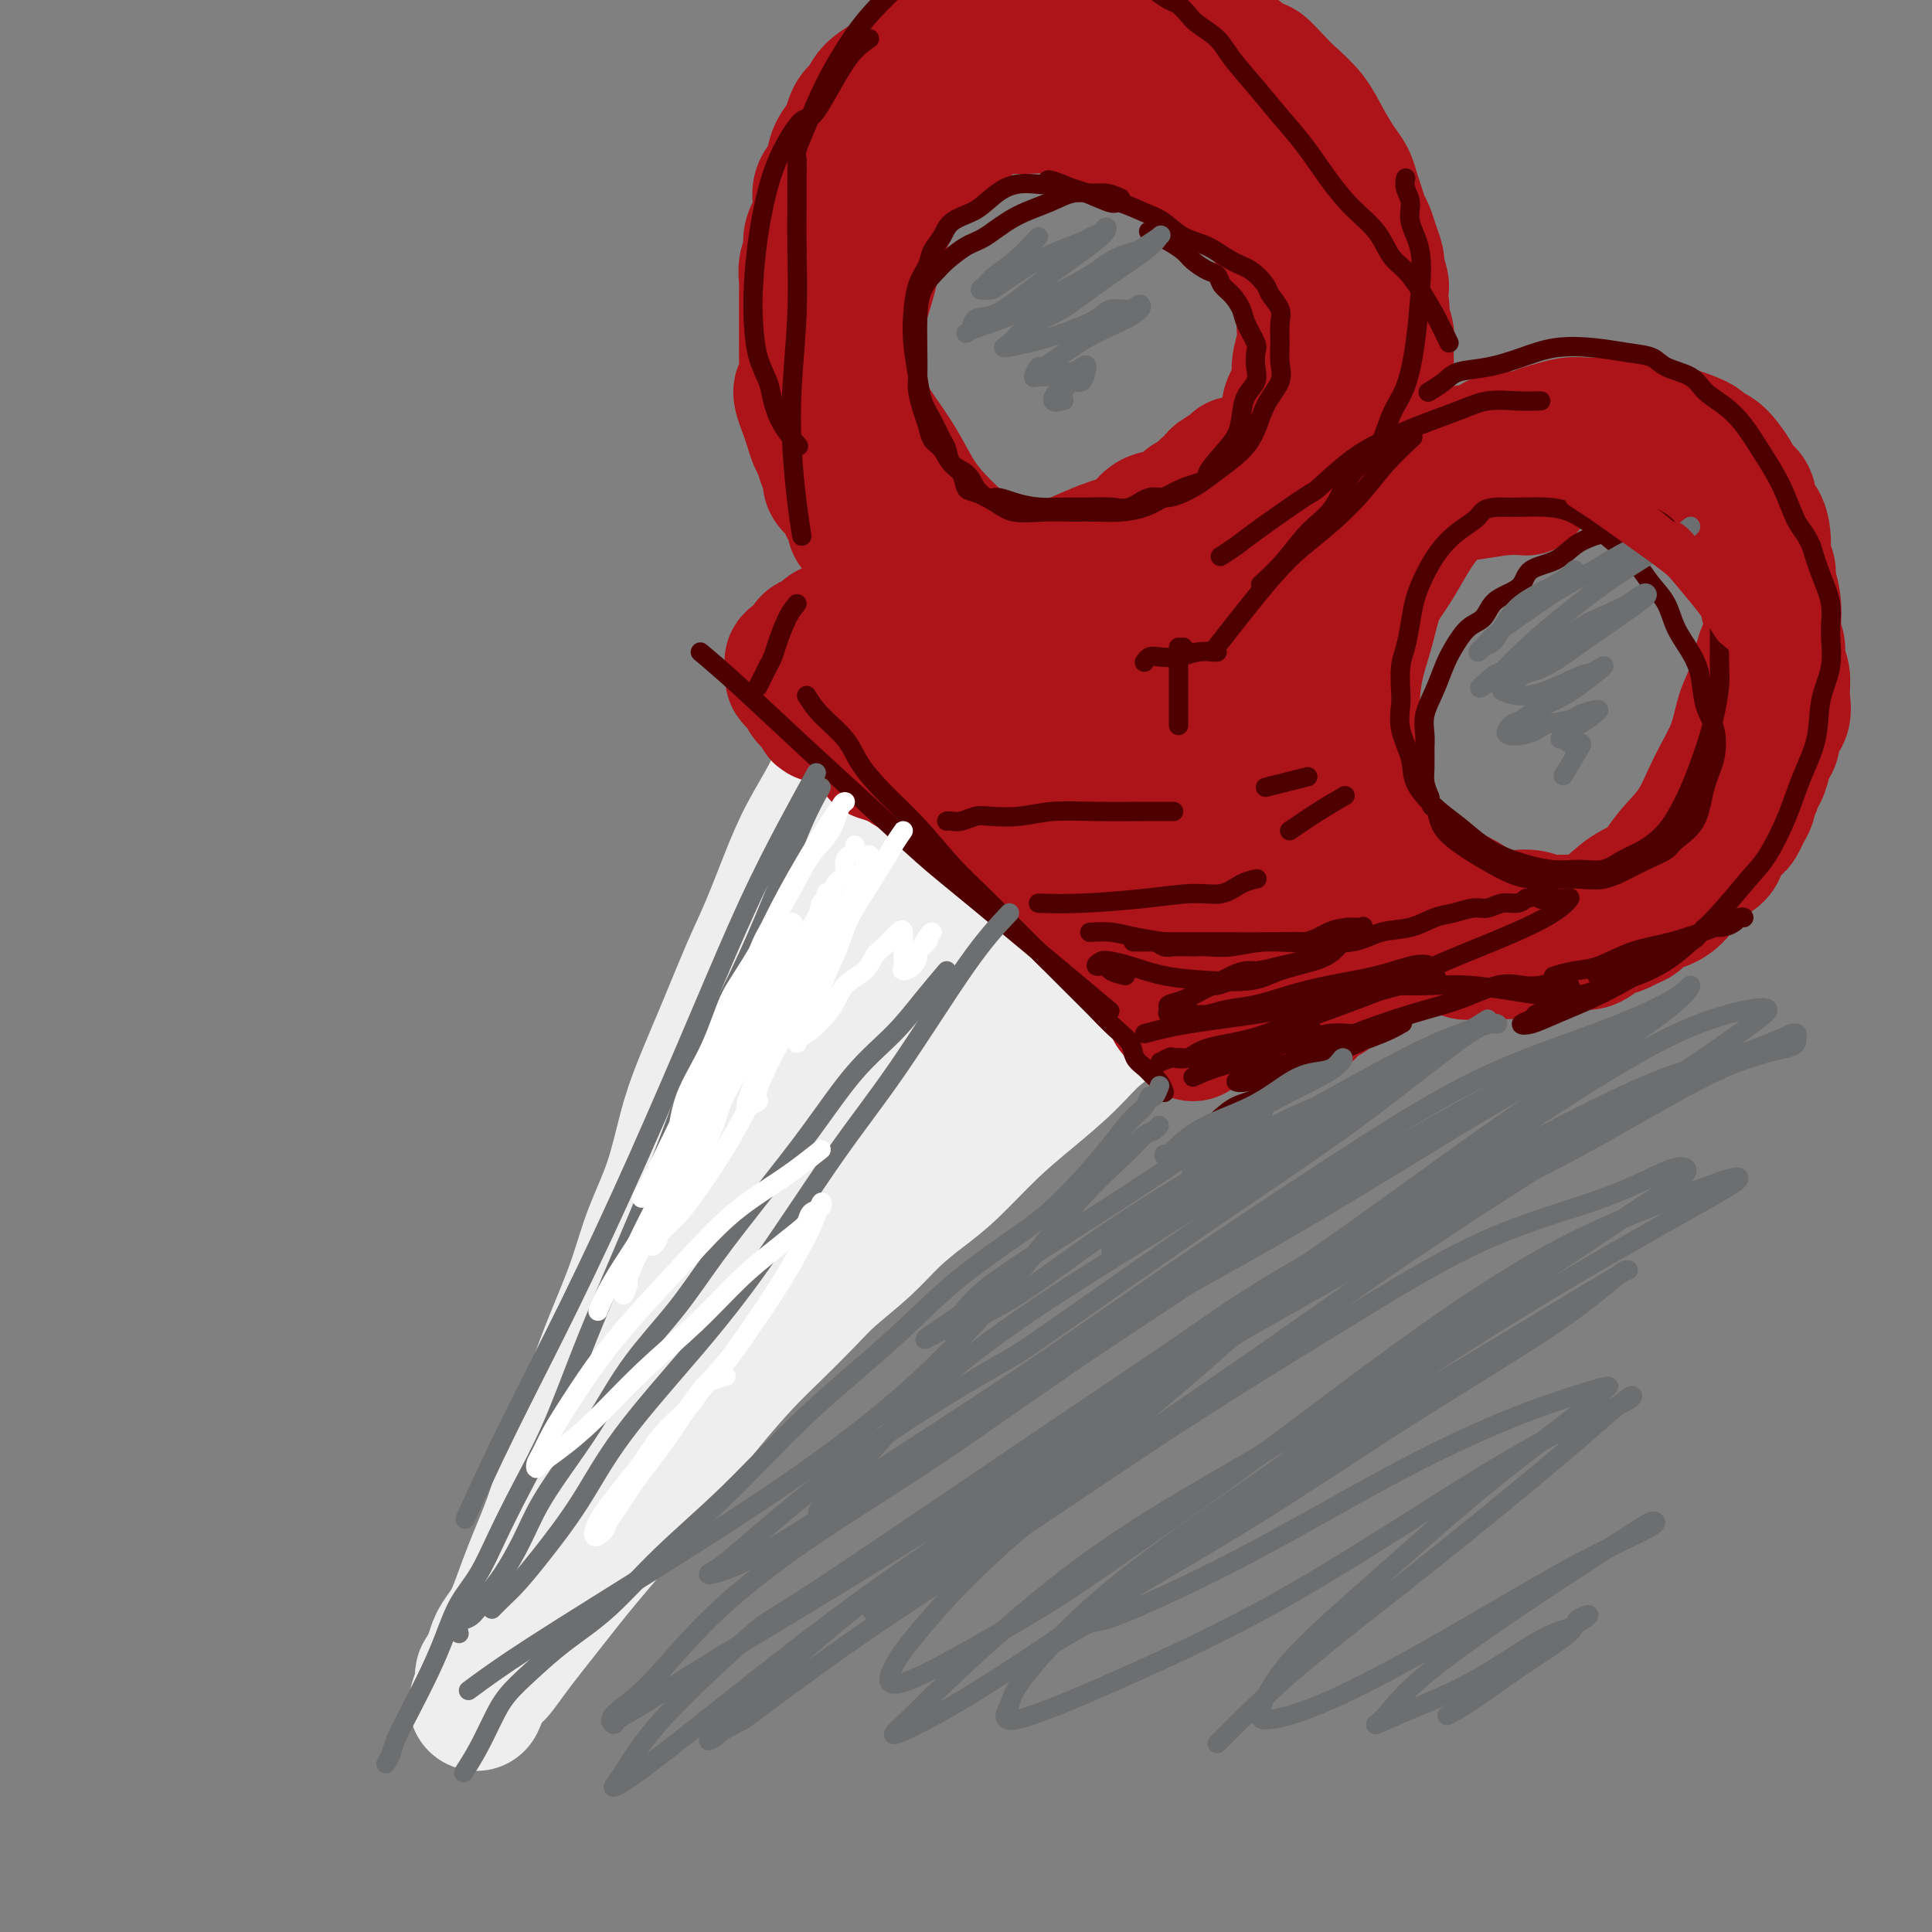<svg viewBox='0 0 400 400' version='1.1' xmlns='http://www.w3.org/2000/svg' xmlns:xlink='http://www.w3.org/1999/xlink'><rect x="0" y="0" width="400" height="400" fill="#808080" stroke="none"/><g fill='none' stroke='#EEEEEE' stroke-width='28' stroke-linecap='round' stroke-linejoin='round'><path d='M178,150c-0.518,1.312 -1.037,2.624 -2,5c-0.963,2.376 -2.371,5.817 -4,9c-1.629,3.183 -3.481,6.110 -5,9c-1.519,2.890 -2.707,5.744 -4,9c-1.293,3.256 -2.692,6.914 -4,10c-1.308,3.086 -2.526,5.599 -4,9c-1.474,3.401 -3.202,7.690 -5,12c-1.798,4.310 -3.664,8.639 -5,12c-1.336,3.361 -2.142,5.752 -3,9c-0.858,3.248 -1.769,7.352 -3,11c-1.231,3.648 -2.781,6.841 -4,10c-1.219,3.159 -2.107,6.285 -3,9c-0.893,2.715 -1.789,5.020 -3,8c-1.211,2.980 -2.735,6.635 -4,10c-1.265,3.365 -2.271,6.441 -3,9c-0.729,2.559 -1.182,4.600 -2,7c-0.818,2.400 -2.001,5.160 -3,8c-0.999,2.840 -1.816,5.761 -3,9c-1.184,3.239 -2.737,6.796 -4,10c-1.263,3.204 -2.235,6.055 -3,8c-0.765,1.945 -1.321,2.985 -2,4c-0.679,1.015 -1.480,2.004 -2,3c-0.520,0.996 -0.760,1.998 -1,3'/><path d='M102,343c-6.613,18.449 -1.647,5.573 0,1c1.647,-4.573 -0.025,-0.841 -1,1c-0.975,1.841 -1.252,1.793 -1,2c0.252,0.207 1.032,0.669 2,0c0.968,-0.669 2.123,-2.469 4,-5c1.877,-2.531 4.478,-5.794 7,-9c2.522,-3.206 4.967,-6.355 8,-10c3.033,-3.645 6.654,-7.784 10,-12c3.346,-4.216 6.418,-8.507 9,-12c2.582,-3.493 4.673,-6.186 7,-9c2.327,-2.814 4.890,-5.749 7,-8c2.110,-2.251 3.767,-3.819 6,-6c2.233,-2.181 5.044,-4.974 7,-7c1.956,-2.026 3.058,-3.283 5,-5c1.942,-1.717 4.722,-3.892 7,-6c2.278,-2.108 4.052,-4.147 6,-6c1.948,-1.853 4.071,-3.519 6,-5c1.929,-1.481 3.665,-2.776 6,-5c2.335,-2.224 5.270,-5.377 8,-8c2.730,-2.623 5.255,-4.714 8,-7c2.745,-2.286 5.711,-4.765 8,-7c2.289,-2.235 3.901,-4.226 6,-6c2.099,-1.774 4.686,-3.331 7,-5c2.314,-1.669 4.354,-3.449 6,-5c1.646,-1.551 2.899,-2.872 4,-4c1.101,-1.128 2.051,-2.064 3,-3'/><path d='M247,197c14.953,-13.511 5.834,-4.790 3,-2c-2.834,2.790 0.616,-0.353 2,-2c1.384,-1.647 0.700,-1.798 1,-2c0.300,-0.202 1.583,-0.453 2,-1c0.417,-0.547 -0.031,-1.388 0,-2c0.031,-0.612 0.541,-0.993 1,-1c0.459,-0.007 0.865,0.361 1,0c0.135,-0.361 -0.003,-1.450 0,-2c0.003,-0.550 0.148,-0.560 0,-1c-0.148,-0.440 -0.587,-1.311 -1,-2c-0.413,-0.689 -0.799,-1.198 -1,-2c-0.201,-0.802 -0.217,-1.897 -1,-3c-0.783,-1.103 -2.333,-2.212 -3,-3c-0.667,-0.788 -0.451,-1.253 -1,-2c-0.549,-0.747 -1.862,-1.774 -3,-3c-1.138,-1.226 -2.101,-2.649 -3,-4c-0.899,-1.351 -1.734,-2.630 -3,-4c-1.266,-1.370 -2.961,-2.832 -4,-4c-1.039,-1.168 -1.421,-2.041 -2,-3c-0.579,-0.959 -1.355,-2.004 -2,-3c-0.645,-0.996 -1.160,-1.945 -2,-3c-0.840,-1.055 -2.006,-2.218 -3,-3c-0.994,-0.782 -1.817,-1.184 -3,-2c-1.183,-0.816 -2.726,-2.046 -4,-3c-1.274,-0.954 -2.281,-1.631 -3,-2c-0.719,-0.369 -1.152,-0.429 -2,-1c-0.848,-0.571 -2.113,-1.654 -3,-2c-0.887,-0.346 -1.396,0.044 -2,0c-0.604,-0.044 -1.302,-0.522 -2,-1'/><path d='M209,134c-3.356,-1.928 -2.248,-1.249 -2,-1c0.248,0.249 -0.366,0.067 -1,0c-0.634,-0.067 -1.287,-0.018 -2,0c-0.713,0.018 -1.485,0.005 -2,0c-0.515,-0.005 -0.773,-0.002 -1,0c-0.227,0.002 -0.424,0.004 -1,0c-0.576,-0.004 -1.530,-0.014 -2,0c-0.470,0.014 -0.456,0.050 -1,0c-0.544,-0.050 -1.647,-0.188 -2,0c-0.353,0.188 0.044,0.700 0,1c-0.044,0.300 -0.528,0.388 -1,1c-0.472,0.612 -0.933,1.747 -2,4c-1.067,2.253 -2.742,5.625 -5,11c-2.258,5.375 -5.101,12.752 -8,19c-2.899,6.248 -5.854,11.366 -9,17c-3.146,5.634 -6.485,11.783 -10,18c-3.515,6.217 -7.208,12.502 -10,18c-2.792,5.498 -4.683,10.210 -7,16c-2.317,5.790 -5.061,12.659 -7,18c-1.939,5.341 -3.075,9.153 -4,12c-0.925,2.847 -1.639,4.728 -2,6c-0.361,1.272 -0.369,1.935 0,2c0.369,0.065 1.116,-0.469 2,-2c0.884,-1.531 1.906,-4.059 6,-11c4.094,-6.941 11.260,-18.296 17,-28c5.740,-9.704 10.054,-17.756 15,-24c4.946,-6.244 10.524,-10.681 15,-15c4.476,-4.319 7.850,-8.520 11,-12c3.150,-3.480 6.075,-6.240 9,-9'/><path d='M205,175c6.480,-7.171 5.179,-7.100 6,-8c0.821,-0.900 3.764,-2.773 6,-5c2.236,-2.227 3.767,-4.808 5,-7c1.233,-2.192 2.169,-3.996 3,-5c0.831,-1.004 1.557,-1.209 2,-2c0.443,-0.791 0.602,-2.167 1,-3c0.398,-0.833 1.034,-1.122 1,0c-0.034,1.122 -0.739,3.656 -2,6c-1.261,2.344 -3.078,4.499 -9,14c-5.922,9.501 -15.949,26.346 -21,34c-5.051,7.654 -5.125,6.115 -8,10c-2.875,3.885 -8.552,13.195 -12,20c-3.448,6.805 -4.666,11.106 -7,16c-2.334,4.894 -5.783,10.382 -8,14c-2.217,3.618 -3.203,5.368 -4,7c-0.797,1.632 -1.406,3.146 -2,4c-0.594,0.854 -1.174,1.047 -1,1c0.174,-0.047 1.102,-0.335 2,-2c0.898,-1.665 1.764,-4.708 5,-10c3.236,-5.292 8.840,-12.833 14,-19c5.160,-6.167 9.876,-10.961 14,-16c4.124,-5.039 7.657,-10.323 11,-14c3.343,-3.677 6.496,-5.749 9,-8c2.504,-2.251 4.359,-4.683 6,-7c1.641,-2.317 3.069,-4.518 4,-6c0.931,-1.482 1.366,-2.245 2,-3c0.634,-0.755 1.467,-1.501 2,-2c0.533,-0.499 0.767,-0.749 1,-1'/><path d='M225,183c7.175,-8.402 0.611,-0.908 -3,4c-3.611,4.908 -4.271,7.230 -6,10c-1.729,2.770 -4.529,5.986 -7,9c-2.471,3.014 -4.613,5.824 -6,8c-1.387,2.176 -2.020,3.719 -3,5c-0.980,1.281 -2.306,2.300 -3,3c-0.694,0.700 -0.757,1.082 -1,1c-0.243,-0.082 -0.666,-0.626 -1,-1c-0.334,-0.374 -0.580,-0.576 0,-3c0.580,-2.424 1.988,-7.068 5,-14c3.012,-6.932 7.630,-16.152 11,-23c3.370,-6.848 5.491,-11.326 7,-14c1.509,-2.674 2.406,-3.545 3,-5c0.594,-1.455 0.887,-3.493 1,-5c0.113,-1.507 0.047,-2.483 0,-3c-0.047,-0.517 -0.075,-0.573 0,-1c0.075,-0.427 0.253,-1.223 0,-2c-0.253,-0.777 -0.936,-1.536 -2,-2c-1.064,-0.464 -2.509,-0.634 -4,0c-1.491,0.634 -3.029,2.071 -4,3c-0.971,0.929 -1.374,1.350 -2,2c-0.626,0.650 -1.474,1.531 -2,2c-0.526,0.469 -0.729,0.528 -1,1c-0.271,0.472 -0.612,1.358 -1,2c-0.388,0.642 -0.825,1.041 -1,1c-0.175,-0.041 -0.087,-0.520 0,-1'/><path d='M205,160c-1.703,1.067 -0.460,-1.265 0,-3c0.460,-1.735 0.137,-2.874 0,-4c-0.137,-1.126 -0.089,-2.239 0,-3c0.089,-0.761 0.220,-1.171 0,-2c-0.220,-0.829 -0.791,-2.078 -1,-3c-0.209,-0.922 -0.056,-1.517 0,-2c0.056,-0.483 0.016,-0.852 0,-1c-0.016,-0.148 -0.008,-0.074 0,0'/></g>
<g fill='none' stroke='#AD1419' stroke-width='28' stroke-linecap='round' stroke-linejoin='round'><path d='M182,156c0.819,0.268 1.638,0.535 3,1c1.362,0.465 3.266,1.127 5,2c1.734,0.873 3.298,1.957 5,3c1.702,1.043 3.542,2.045 5,3c1.458,0.955 2.533,1.861 4,3c1.467,1.139 3.327,2.509 5,4c1.673,1.491 3.159,3.101 5,5c1.841,1.899 4.036,4.086 5,5c0.964,0.914 0.698,0.554 1,1c0.302,0.446 1.172,1.699 2,3c0.828,1.301 1.615,2.651 3,4c1.385,1.349 3.369,2.697 5,4c1.631,1.303 2.909,2.562 4,4c1.091,1.438 1.993,3.056 3,4c1.007,0.944 2.117,1.216 3,2c0.883,0.784 1.538,2.081 2,3c0.462,0.919 0.731,1.459 1,2'/><path d='M243,209c5.724,5.826 3.035,1.891 2,1c-1.035,-0.891 -0.416,1.261 0,2c0.416,0.739 0.630,0.065 1,0c0.370,-0.065 0.896,0.477 1,1c0.104,0.523 -0.213,1.025 0,1c0.213,-0.025 0.955,-0.576 1,-1c0.045,-0.424 -0.609,-0.719 -1,-1c-0.391,-0.281 -0.520,-0.546 -1,-1c-0.480,-0.454 -1.313,-1.095 -2,-2c-0.687,-0.905 -1.229,-2.072 -2,-3c-0.771,-0.928 -1.769,-1.616 -3,-3c-1.231,-1.384 -2.693,-3.464 -4,-5c-1.307,-1.536 -2.460,-2.527 -4,-4c-1.540,-1.473 -3.469,-3.429 -5,-5c-1.531,-1.571 -2.664,-2.756 -4,-4c-1.336,-1.244 -2.874,-2.545 -4,-4c-1.126,-1.455 -1.841,-3.064 -3,-4c-1.159,-0.936 -2.763,-1.198 -4,-2c-1.237,-0.802 -2.108,-2.143 -3,-3c-0.892,-0.857 -1.807,-1.230 -3,-2c-1.193,-0.770 -2.665,-1.938 -4,-3c-1.335,-1.062 -2.533,-2.016 -4,-3c-1.467,-0.984 -3.203,-1.996 -5,-3c-1.797,-1.004 -3.656,-2.001 -5,-3c-1.344,-0.999 -2.172,-1.999 -3,-3'/><path d='M184,155c-5.383,-3.825 -3.340,-2.388 -3,-2c0.340,0.388 -1.022,-0.274 -2,-1c-0.978,-0.726 -1.571,-1.515 -2,-2c-0.429,-0.485 -0.693,-0.666 -1,-1c-0.307,-0.334 -0.656,-0.822 -1,-1c-0.344,-0.178 -0.683,-0.048 -1,0c-0.317,0.048 -0.611,0.013 -1,0c-0.389,-0.013 -0.874,-0.005 -1,0c-0.126,0.005 0.107,0.008 0,0c-0.107,-0.008 -0.553,-0.026 -1,0c-0.447,0.026 -0.894,0.095 -1,0c-0.106,-0.095 0.130,-0.354 0,-1c-0.130,-0.646 -0.626,-1.679 -1,-2c-0.374,-0.321 -0.626,0.068 -1,0c-0.374,-0.068 -0.870,-0.595 -1,-1c-0.130,-0.405 0.106,-0.687 0,-1c-0.106,-0.313 -0.553,-0.656 -1,-1'/><path d='M166,142c-3.030,-2.357 -1.603,-1.748 -1,-2c0.603,-0.252 0.384,-1.364 0,-2c-0.384,-0.636 -0.933,-0.796 -1,-1c-0.067,-0.204 0.348,-0.454 1,-1c0.652,-0.546 1.539,-1.389 2,-2c0.461,-0.611 0.494,-0.990 1,-1c0.506,-0.010 1.484,0.348 2,0c0.516,-0.348 0.571,-1.403 1,-2c0.429,-0.597 1.231,-0.738 2,-1c0.769,-0.262 1.505,-0.646 2,-1c0.495,-0.354 0.747,-0.677 1,-1'/><path d='M176,128c1.570,-0.880 0.994,-0.081 1,0c0.006,0.081 0.593,-0.556 1,-1c0.407,-0.444 0.635,-0.696 1,-1c0.365,-0.304 0.869,-0.659 1,-1c0.131,-0.341 -0.109,-0.669 0,-1c0.109,-0.331 0.569,-0.666 1,-1c0.431,-0.334 0.833,-0.668 1,-1c0.167,-0.332 0.098,-0.662 0,-1c-0.098,-0.338 -0.227,-0.685 0,-1c0.227,-0.315 0.809,-0.599 1,-1c0.191,-0.401 -0.009,-0.919 0,-1c0.009,-0.081 0.227,0.276 0,0c-0.227,-0.276 -0.900,-1.186 -1,-2c-0.100,-0.814 0.372,-1.531 0,-2c-0.372,-0.469 -1.587,-0.688 -2,-1c-0.413,-0.312 -0.022,-0.716 0,-1c0.022,-0.284 -0.323,-0.446 -1,-1c-0.677,-0.554 -1.686,-1.499 -2,-2c-0.314,-0.501 0.066,-0.557 0,-1c-0.066,-0.443 -0.577,-1.274 -1,-2c-0.423,-0.726 -0.757,-1.348 -1,-2c-0.243,-0.652 -0.394,-1.333 -1,-2c-0.606,-0.667 -1.668,-1.318 -2,-2c-0.332,-0.682 0.066,-1.393 0,-2c-0.066,-0.607 -0.595,-1.110 -1,-2c-0.405,-0.890 -0.686,-2.166 -1,-3c-0.314,-0.834 -0.661,-1.224 -1,-2c-0.339,-0.776 -0.668,-1.936 -1,-3c-0.332,-1.064 -0.666,-2.032 -1,-3'/><path d='M167,85c-2.321,-5.623 -0.622,-4.182 0,-4c0.622,0.182 0.167,-0.895 0,-2c-0.167,-1.105 -0.045,-2.239 0,-3c0.045,-0.761 0.012,-1.148 0,-2c-0.012,-0.852 -0.003,-2.167 0,-3c0.003,-0.833 0.001,-1.182 0,-2c-0.001,-0.818 0.000,-2.105 0,-3c-0.000,-0.895 -0.001,-1.397 0,-2c0.001,-0.603 0.005,-1.305 0,-2c-0.005,-0.695 -0.017,-1.381 0,-2c0.017,-0.619 0.065,-1.170 0,-2c-0.065,-0.830 -0.241,-1.940 0,-3c0.241,-1.060 0.900,-2.069 1,-3c0.100,-0.931 -0.358,-1.784 0,-3c0.358,-1.216 1.534,-2.793 2,-4c0.466,-1.207 0.223,-2.042 0,-3c-0.223,-0.958 -0.424,-2.037 0,-3c0.424,-0.963 1.475,-1.809 2,-3c0.525,-1.191 0.526,-2.728 1,-4c0.474,-1.272 1.422,-2.280 2,-3c0.578,-0.720 0.787,-1.151 1,-2c0.213,-0.849 0.431,-2.114 1,-3c0.569,-0.886 1.489,-1.392 2,-2c0.511,-0.608 0.614,-1.318 1,-2c0.386,-0.682 1.055,-1.338 2,-2c0.945,-0.662 2.167,-1.332 3,-2c0.833,-0.668 1.276,-1.334 2,-2c0.724,-0.666 1.730,-1.333 3,-2c1.270,-0.667 2.803,-1.333 4,-2c1.197,-0.667 2.056,-1.333 3,-2c0.944,-0.667 1.972,-1.333 3,-2'/><path d='M200,6c3.493,-2.200 3.227,-1.699 4,-2c0.773,-0.301 2.587,-1.405 4,-2c1.413,-0.595 2.425,-0.682 4,-1c1.575,-0.318 3.713,-0.867 5,-1c1.287,-0.133 1.723,0.149 3,0c1.277,-0.149 3.395,-0.731 5,-1c1.605,-0.269 2.698,-0.227 4,0c1.302,0.227 2.814,0.637 4,1c1.186,0.363 2.046,0.679 3,1c0.954,0.321 2.002,0.648 3,1c0.998,0.352 1.947,0.728 3,1c1.053,0.272 2.209,0.441 3,1c0.791,0.559 1.218,1.507 2,2c0.782,0.493 1.920,0.532 3,1c1.080,0.468 2.102,1.364 3,2c0.898,0.636 1.670,1.012 3,2c1.330,0.988 3.217,2.587 4,3c0.783,0.413 0.464,-0.362 1,0c0.536,0.362 1.929,1.861 3,3c1.071,1.139 1.821,1.918 3,3c1.179,1.082 2.788,2.467 4,4c1.212,1.533 2.026,3.214 3,5c0.974,1.786 2.106,3.676 3,5c0.894,1.324 1.549,2.083 2,3c0.451,0.917 0.698,1.992 1,3c0.302,1.008 0.659,1.950 1,3c0.341,1.050 0.666,2.207 1,3c0.334,0.793 0.677,1.223 1,2c0.323,0.777 0.625,1.902 1,3c0.375,1.098 0.821,2.171 1,3c0.179,0.829 0.089,1.415 0,2'/><path d='M285,56c2.101,5.426 0.353,2.990 0,3c-0.353,0.010 0.690,2.467 1,4c0.310,1.533 -0.113,2.144 0,3c0.113,0.856 0.762,1.958 1,3c0.238,1.042 0.063,2.025 0,3c-0.063,0.975 -0.016,1.942 0,3c0.016,1.058 0.000,2.208 0,3c-0.000,0.792 0.015,1.226 0,2c-0.015,0.774 -0.060,1.887 0,3c0.060,1.113 0.227,2.226 0,3c-0.227,0.774 -0.847,1.207 -1,2c-0.153,0.793 0.161,1.944 0,3c-0.161,1.056 -0.798,2.016 -1,3c-0.202,0.984 0.031,1.992 0,3c-0.031,1.008 -0.327,2.016 -1,3c-0.673,0.984 -1.724,1.945 -2,3c-0.276,1.055 0.222,2.204 0,3c-0.222,0.796 -1.162,1.240 -2,2c-0.838,0.760 -1.572,1.838 -2,3c-0.428,1.162 -0.550,2.409 -1,3c-0.450,0.591 -1.226,0.524 -2,1c-0.774,0.476 -1.544,1.493 -2,2c-0.456,0.507 -0.598,0.503 -1,1c-0.402,0.497 -1.062,1.496 -2,2c-0.938,0.504 -2.152,0.512 -3,1c-0.848,0.488 -1.330,1.454 -2,2c-0.670,0.546 -1.528,0.671 -2,1c-0.472,0.329 -0.560,0.861 -1,1c-0.440,0.139 -1.234,-0.117 -2,0c-0.766,0.117 -1.505,0.605 -2,1c-0.495,0.395 -0.748,0.698 -1,1'/><path d='M257,127c-2.352,1.310 -1.734,1.086 -2,1c-0.266,-0.086 -1.418,-0.033 -2,0c-0.582,0.033 -0.593,0.047 -1,0c-0.407,-0.047 -1.209,-0.156 -2,0c-0.791,0.156 -1.571,0.578 -2,1c-0.429,0.422 -0.507,0.845 -1,1c-0.493,0.155 -1.402,0.042 -2,0c-0.598,-0.042 -0.885,-0.012 -1,0c-0.115,0.012 -0.057,0.006 0,0'/><path d='M247,131c0.489,-1.219 0.977,-2.438 2,-4c1.023,-1.562 2.580,-3.469 4,-5c1.420,-1.531 2.703,-2.688 4,-4c1.297,-1.312 2.607,-2.778 4,-4c1.393,-1.222 2.869,-2.199 4,-3c1.131,-0.801 1.918,-1.427 3,-2c1.082,-0.573 2.458,-1.094 4,-2c1.542,-0.906 3.251,-2.196 5,-3c1.749,-0.804 3.537,-1.123 5,-2c1.463,-0.877 2.600,-2.314 4,-3c1.400,-0.686 3.063,-0.622 5,-1c1.937,-0.378 4.150,-1.197 6,-2c1.850,-0.803 3.338,-1.591 5,-2c1.662,-0.409 3.497,-0.438 5,-1c1.503,-0.562 2.675,-1.657 4,-2c1.325,-0.343 2.804,0.066 4,0c1.196,-0.066 2.109,-0.606 3,-1c0.891,-0.394 1.760,-0.641 3,-1c1.240,-0.359 2.852,-0.828 4,-1c1.148,-0.172 1.834,-0.046 3,0c1.166,0.046 2.814,0.012 4,0c1.186,-0.012 1.910,-0.004 3,0c1.090,0.004 2.545,0.002 4,0'/><path d='M339,88c2.685,0.162 2.397,0.568 3,1c0.603,0.432 2.097,0.889 3,1c0.903,0.111 1.215,-0.126 2,0c0.785,0.126 2.044,0.613 3,1c0.956,0.387 1.608,0.674 2,1c0.392,0.326 0.523,0.692 1,1c0.477,0.308 1.299,0.557 2,1c0.701,0.443 1.282,1.081 2,2c0.718,0.919 1.572,2.118 2,3c0.428,0.882 0.430,1.447 1,2c0.570,0.553 1.708,1.094 2,2c0.292,0.906 -0.263,2.178 0,3c0.263,0.822 1.342,1.195 2,2c0.658,0.805 0.894,2.043 1,3c0.106,0.957 0.081,1.632 0,3c-0.081,1.368 -0.219,3.429 0,4c0.219,0.571 0.795,-0.350 1,0c0.205,0.350 0.040,1.969 0,3c-0.040,1.031 0.046,1.472 0,2c-0.046,0.528 -0.224,1.142 0,2c0.224,0.858 0.848,1.961 1,3c0.152,1.039 -0.170,2.013 0,3c0.170,0.987 0.832,1.987 1,3c0.168,1.013 -0.159,2.038 0,3c0.159,0.962 0.804,1.861 1,3c0.196,1.139 -0.055,2.517 0,4c0.055,1.483 0.418,3.071 0,4c-0.418,0.929 -1.617,1.197 -2,2c-0.383,0.803 0.051,2.139 0,3c-0.051,0.861 -0.586,1.246 -1,2c-0.414,0.754 -0.707,1.877 -1,3'/><path d='M365,158c-0.802,3.085 -0.806,1.799 -1,2c-0.194,0.201 -0.577,1.889 -1,3c-0.423,1.111 -0.886,1.646 -1,2c-0.114,0.354 0.120,0.527 0,1c-0.120,0.473 -0.596,1.247 -1,2c-0.404,0.753 -0.736,1.486 -1,2c-0.264,0.514 -0.460,0.810 -1,1c-0.540,0.190 -1.425,0.274 -2,1c-0.575,0.726 -0.840,2.094 -1,3c-0.160,0.906 -0.216,1.348 -1,2c-0.784,0.652 -2.296,1.512 -3,2c-0.704,0.488 -0.601,0.602 -1,1c-0.399,0.398 -1.300,1.080 -2,2c-0.700,0.920 -1.199,2.078 -2,3c-0.801,0.922 -1.904,1.609 -3,2c-1.096,0.391 -2.183,0.485 -3,1c-0.817,0.515 -1.363,1.452 -2,2c-0.637,0.548 -1.367,0.706 -2,1c-0.633,0.294 -1.171,0.724 -2,1c-0.829,0.276 -1.950,0.399 -3,1c-1.050,0.601 -2.027,1.682 -3,2c-0.973,0.318 -1.940,-0.125 -3,0c-1.060,0.125 -2.214,0.818 -3,1c-0.786,0.182 -1.206,-0.147 -2,0c-0.794,0.147 -1.962,0.771 -3,1c-1.038,0.229 -1.944,0.063 -3,0c-1.056,-0.063 -2.261,-0.022 -3,0c-0.739,0.022 -1.013,0.027 -2,0c-0.987,-0.027 -2.689,-0.084 -4,0c-1.311,0.084 -2.232,0.310 -3,0c-0.768,-0.310 -1.384,-1.155 -2,-2'/><path d='M301,195c-3.214,-0.309 -2.749,-0.083 -3,0c-0.251,0.083 -1.218,0.023 -2,0c-0.782,-0.023 -1.380,-0.008 -2,0c-0.620,0.008 -1.261,0.010 -2,0c-0.739,-0.010 -1.577,-0.031 -2,0c-0.423,0.031 -0.432,0.116 -1,0c-0.568,-0.116 -1.695,-0.432 -2,0c-0.305,0.432 0.214,1.611 0,2c-0.214,0.389 -1.159,-0.012 -2,0c-0.841,0.012 -1.578,0.436 -2,1c-0.422,0.564 -0.531,1.269 -1,2c-0.469,0.731 -1.299,1.490 -2,2c-0.701,0.510 -1.273,0.771 -2,1c-0.727,0.229 -1.608,0.424 -2,1c-0.392,0.576 -0.294,1.531 -1,2c-0.706,0.469 -2.215,0.450 -3,1c-0.785,0.550 -0.845,1.668 -1,2c-0.155,0.332 -0.406,-0.121 -1,0c-0.594,0.121 -1.530,0.816 -2,1c-0.470,0.184 -0.473,-0.143 -1,0c-0.527,0.143 -1.579,0.755 -2,1c-0.421,0.245 -0.210,0.122 0,0'/><path d='M207,14c-2.351,0.188 -4.701,0.375 -7,3c-2.299,2.625 -4.545,7.686 -6,10c-1.455,2.314 -2.119,1.881 -3,3c-0.881,1.119 -1.980,3.791 -3,6c-1.020,2.209 -1.962,3.955 -3,6c-1.038,2.045 -2.173,4.387 -3,7c-0.827,2.613 -1.347,5.495 -2,8c-0.653,2.505 -1.441,4.633 -2,7c-0.559,2.367 -0.890,4.973 -1,7c-0.110,2.027 -0.000,3.475 0,5c0.000,1.525 -0.110,3.128 0,5c0.110,1.872 0.440,4.015 1,6c0.560,1.985 1.349,3.812 2,6c0.651,2.188 1.164,4.735 2,7c0.836,2.265 1.997,4.247 3,6c1.003,1.753 1.849,3.276 3,5c1.151,1.724 2.607,3.649 4,5c1.393,1.351 2.724,2.127 4,3c1.276,0.873 2.496,1.842 4,3c1.504,1.158 3.293,2.507 5,3c1.707,0.493 3.334,0.132 5,0c1.666,-0.132 3.372,-0.036 5,0c1.628,0.036 3.180,0.010 5,0c1.820,-0.010 3.910,-0.005 6,0'/><path d='M226,125c4.326,-0.373 4.642,-1.307 6,-2c1.358,-0.693 3.757,-1.147 6,-2c2.243,-0.853 4.331,-2.106 6,-3c1.669,-0.894 2.919,-1.430 4,-2c1.081,-0.570 1.994,-1.175 3,-2c1.006,-0.825 2.106,-1.869 3,-3c0.894,-1.131 1.582,-2.350 3,-4c1.418,-1.650 3.565,-3.733 5,-6c1.435,-2.267 2.159,-4.720 3,-7c0.841,-2.280 1.798,-4.387 2,-6c0.202,-1.613 -0.353,-2.731 0,-4c0.353,-1.269 1.613,-2.688 2,-4c0.387,-1.312 -0.099,-2.516 0,-4c0.099,-1.484 0.784,-3.247 1,-5c0.216,-1.753 -0.038,-3.497 0,-5c0.038,-1.503 0.369,-2.765 0,-4c-0.369,-1.235 -1.438,-2.444 -2,-4c-0.562,-1.556 -0.617,-3.458 -1,-5c-0.383,-1.542 -1.093,-2.723 -2,-4c-0.907,-1.277 -2.011,-2.648 -3,-4c-0.989,-1.352 -1.862,-2.683 -3,-4c-1.138,-1.317 -2.540,-2.619 -4,-4c-1.460,-1.381 -2.977,-2.842 -5,-4c-2.023,-1.158 -4.550,-2.012 -7,-3c-2.450,-0.988 -4.821,-2.111 -7,-3c-2.179,-0.889 -4.164,-1.545 -6,-2c-1.836,-0.455 -3.522,-0.710 -5,-1c-1.478,-0.290 -2.747,-0.614 -4,-1c-1.253,-0.386 -2.491,-0.835 -4,-1c-1.509,-0.165 -3.288,-0.047 -5,0c-1.712,0.047 -3.356,0.024 -5,0'/><path d='M207,22c-4.928,0.382 -5.747,2.838 -8,5c-2.253,2.162 -5.938,4.030 -9,7c-3.062,2.970 -5.500,7.040 -7,10c-1.500,2.960 -2.063,4.808 -3,7c-0.937,2.192 -2.249,4.728 -3,7c-0.751,2.272 -0.942,4.280 -1,6c-0.058,1.720 0.017,3.151 0,5c-0.017,1.849 -0.126,4.116 0,6c0.126,1.884 0.486,3.385 1,5c0.514,1.615 1.180,3.346 2,5c0.820,1.654 1.794,3.233 3,5c1.206,1.767 2.645,3.723 4,6c1.355,2.277 2.627,4.875 4,7c1.373,2.125 2.847,3.778 4,5c1.153,1.222 1.985,2.012 3,3c1.015,0.988 2.213,2.174 3,3c0.787,0.826 1.164,1.294 2,2c0.836,0.706 2.130,1.651 3,2c0.870,0.349 1.316,0.102 2,0c0.684,-0.102 1.605,-0.058 3,0c1.395,0.058 3.262,0.130 5,0c1.738,-0.130 3.347,-0.462 5,-1c1.653,-0.538 3.352,-1.282 5,-2c1.648,-0.718 3.246,-1.410 5,-2c1.754,-0.590 3.663,-1.079 5,-2c1.337,-0.921 2.101,-2.273 3,-3c0.899,-0.727 1.931,-0.827 3,-1c1.069,-0.173 2.173,-0.417 3,-1c0.827,-0.583 1.376,-1.503 2,-2c0.624,-0.497 1.321,-0.571 2,-1c0.679,-0.429 1.339,-1.215 2,-2'/><path d='M250,101c4.928,-2.823 2.249,-1.880 2,-2c-0.249,-0.120 1.933,-1.301 3,-2c1.067,-0.699 1.019,-0.914 1,-1c-0.019,-0.086 -0.010,-0.043 0,0'/><path d='M316,101c-1.471,-0.101 -2.942,-0.202 -5,0c-2.058,0.202 -4.703,0.706 -7,1c-2.297,0.294 -4.246,0.378 -6,1c-1.754,0.622 -3.313,1.783 -5,3c-1.687,1.217 -3.500,2.490 -5,4c-1.500,1.510 -2.685,3.256 -4,5c-1.315,1.744 -2.761,3.487 -4,5c-1.239,1.513 -2.273,2.797 -3,4c-0.727,1.203 -1.147,2.324 -2,4c-0.853,1.676 -2.138,3.907 -3,6c-0.862,2.093 -1.300,4.048 -2,6c-0.700,1.952 -1.662,3.902 -2,6c-0.338,2.098 -0.051,4.346 0,6c0.051,1.654 -0.135,2.714 0,4c0.135,1.286 0.590,2.797 1,4c0.410,1.203 0.776,2.099 1,3c0.224,0.901 0.308,1.806 1,3c0.692,1.194 1.993,2.678 3,4c1.007,1.322 1.720,2.481 3,4c1.280,1.519 3.127,3.397 5,5c1.873,1.603 3.774,2.932 5,4c1.226,1.068 1.779,1.877 3,3c1.221,1.123 3.111,2.562 5,4'/><path d='M295,190c4.380,4.061 3.331,2.215 4,2c0.669,-0.215 3.055,1.201 5,2c1.945,0.799 3.450,0.981 5,1c1.550,0.019 3.144,-0.123 5,0c1.856,0.123 3.974,0.513 6,0c2.026,-0.513 3.962,-1.928 6,-3c2.038,-1.072 4.180,-1.802 6,-3c1.820,-1.198 3.318,-2.863 5,-4c1.682,-1.137 3.546,-1.747 5,-3c1.454,-1.253 2.497,-3.150 4,-5c1.503,-1.850 3.466,-3.653 5,-6c1.534,-2.347 2.638,-5.239 4,-8c1.362,-2.761 2.981,-5.392 4,-8c1.019,-2.608 1.439,-5.192 2,-7c0.561,-1.808 1.262,-2.838 2,-5c0.738,-2.162 1.512,-5.456 2,-7c0.488,-1.544 0.688,-1.340 1,-2c0.312,-0.660 0.734,-2.185 1,-4c0.266,-1.815 0.376,-3.920 0,-6c-0.376,-2.080 -1.236,-4.134 -2,-6c-0.764,-1.866 -1.430,-3.543 -2,-5c-0.570,-1.457 -1.044,-2.694 -2,-4c-0.956,-1.306 -2.393,-2.682 -4,-4c-1.607,-1.318 -3.384,-2.577 -5,-4c-1.616,-1.423 -3.070,-3.008 -5,-4c-1.930,-0.992 -4.335,-1.391 -6,-2c-1.665,-0.609 -2.590,-1.428 -4,-2c-1.410,-0.572 -3.306,-0.895 -5,-1c-1.694,-0.105 -3.187,0.010 -5,0c-1.813,-0.010 -3.947,-0.146 -6,0c-2.053,0.146 -4.027,0.573 -6,1'/><path d='M315,93c-3.522,0.762 -3.828,2.166 -5,3c-1.172,0.834 -3.209,1.096 -5,2c-1.791,0.904 -3.337,2.448 -5,4c-1.663,1.552 -3.442,3.113 -5,5c-1.558,1.887 -2.893,4.102 -4,6c-1.107,1.898 -1.985,3.479 -3,5c-1.015,1.521 -2.167,2.981 -3,5c-0.833,2.019 -1.348,4.597 -2,7c-0.652,2.403 -1.440,4.632 -2,7c-0.560,2.368 -0.894,4.874 -1,7c-0.106,2.126 0.014,3.870 0,6c-0.014,2.130 -0.161,4.645 0,7c0.161,2.355 0.629,4.549 1,6c0.371,1.451 0.646,2.158 1,3c0.354,0.842 0.789,1.818 2,4c1.211,2.182 3.199,5.571 4,7c0.801,1.429 0.415,0.897 2,2c1.585,1.103 5.141,3.840 7,5c1.859,1.160 2.020,0.742 3,1c0.980,0.258 2.779,1.193 4,2c1.221,0.807 1.864,1.488 3,2c1.136,0.512 2.764,0.855 4,1c1.236,0.145 2.081,0.091 3,0c0.919,-0.091 1.911,-0.220 3,0c1.089,0.220 2.273,0.787 3,1c0.727,0.213 0.997,0.071 2,0c1.003,-0.071 2.738,-0.072 4,0c1.262,0.072 2.050,0.215 3,0c0.950,-0.215 2.064,-0.789 3,-1c0.936,-0.211 1.696,-0.060 2,0c0.304,0.060 0.152,0.030 0,0'/><path d='M193,133c1.976,0.467 3.952,0.935 6,2c2.048,1.065 4.167,2.728 6,4c1.833,1.272 3.379,2.155 5,3c1.621,0.845 3.318,1.653 5,3c1.682,1.347 3.350,3.235 5,5c1.650,1.765 3.283,3.408 5,5c1.717,1.592 3.517,3.132 5,5c1.483,1.868 2.647,4.063 4,6c1.353,1.937 2.894,3.617 4,5c1.106,1.383 1.776,2.469 3,4c1.224,1.531 3.000,3.506 4,5c1.000,1.494 1.222,2.507 2,4c0.778,1.493 2.111,3.465 3,5c0.889,1.535 1.333,2.635 2,4c0.667,1.365 1.556,2.997 2,4c0.444,1.003 0.442,1.376 1,2c0.558,0.624 1.674,1.498 2,2c0.326,0.502 -0.139,0.632 0,1c0.139,0.368 0.883,0.975 1,1c0.117,0.025 -0.391,-0.532 -1,-1c-0.609,-0.468 -1.317,-0.848 -2,-2c-0.683,-1.152 -1.342,-3.076 -2,-5'/><path d='M253,195c-1.126,-1.763 -1.941,-3.170 -3,-5c-1.059,-1.830 -2.364,-4.082 -3,-6c-0.636,-1.918 -0.604,-3.501 -1,-5c-0.396,-1.499 -1.219,-2.915 -2,-4c-0.781,-1.085 -1.520,-1.841 -2,-3c-0.480,-1.159 -0.702,-2.722 -1,-4c-0.298,-1.278 -0.672,-2.272 -1,-3c-0.328,-0.728 -0.610,-1.191 -1,-2c-0.390,-0.809 -0.889,-1.965 -1,-3c-0.111,-1.035 0.166,-1.949 0,-3c-0.166,-1.051 -0.777,-2.240 -1,-3c-0.223,-0.760 -0.060,-1.092 0,-2c0.060,-0.908 0.017,-2.391 0,-3c-0.017,-0.609 -0.007,-0.345 0,-1c0.007,-0.655 0.012,-2.231 0,-3c-0.012,-0.769 -0.040,-0.731 0,-1c0.040,-0.269 0.149,-0.845 0,-1c-0.149,-0.155 -0.556,0.110 0,0c0.556,-0.110 2.074,-0.595 3,0c0.926,0.595 1.259,2.271 2,4c0.741,1.729 1.890,3.512 3,5c1.110,1.488 2.180,2.680 3,4c0.820,1.320 1.389,2.767 2,4c0.611,1.233 1.263,2.252 2,3c0.737,0.748 1.560,1.225 2,2c0.440,0.775 0.496,1.849 1,3c0.504,1.151 1.455,2.381 2,4c0.545,1.619 0.685,3.628 1,5c0.315,1.372 0.804,2.106 1,3c0.196,0.894 0.098,1.947 0,3'/><path d='M259,183c1.016,3.145 1.057,2.008 1,2c-0.057,-0.008 -0.212,1.112 0,2c0.212,0.888 0.793,1.543 1,2c0.207,0.457 0.041,0.715 0,1c-0.041,0.285 0.041,0.599 0,1c-0.041,0.401 -0.207,0.891 0,1c0.207,0.109 0.786,-0.163 1,0c0.214,0.163 0.061,0.761 0,1c-0.061,0.239 -0.031,0.120 0,0'/></g>
<g fill='none' stroke='#4E0000' stroke-width='4' stroke-linecap='round' stroke-linejoin='round'><path d='M232,41c-1.021,-0.435 -2.042,-0.869 -3,-1c-0.958,-0.131 -1.852,0.042 -3,0c-1.148,-0.042 -2.550,-0.297 -4,0c-1.450,0.297 -2.949,1.147 -5,2c-2.051,0.853 -4.656,1.708 -7,3c-2.344,1.292 -4.428,3.022 -6,4c-1.572,0.978 -2.631,1.205 -4,2c-1.369,0.795 -3.046,2.160 -4,3c-0.954,0.840 -1.184,1.156 -2,2c-0.816,0.844 -2.220,2.216 -3,4c-0.780,1.784 -0.938,3.979 -1,6c-0.062,2.021 -0.027,3.867 0,6c0.027,2.133 0.048,4.553 0,6c-0.048,1.447 -0.164,1.919 0,3c0.164,1.081 0.609,2.769 1,4c0.391,1.231 0.727,2.006 1,3c0.273,0.994 0.482,2.208 1,3c0.518,0.792 1.345,1.161 2,2c0.655,0.839 1.138,2.149 2,3c0.862,0.851 2.103,1.243 3,2c0.897,0.757 1.448,1.878 2,3'/><path d='M202,101c2.429,2.884 3.001,2.093 4,2c0.999,-0.093 2.423,0.510 4,1c1.577,0.490 3.306,0.865 5,1c1.694,0.135 3.352,0.028 5,0c1.648,-0.028 3.286,0.022 5,0c1.714,-0.022 3.506,-0.117 5,0c1.494,0.117 2.692,0.446 4,0c1.308,-0.446 2.725,-1.669 4,-2c1.275,-0.331 2.407,0.228 4,0c1.593,-0.228 3.647,-1.242 5,-2c1.353,-0.758 2.006,-1.259 3,-2c0.994,-0.741 2.329,-1.724 4,-3c1.671,-1.276 3.677,-2.847 5,-5c1.323,-2.153 1.962,-4.887 3,-7c1.038,-2.113 2.476,-3.604 3,-5c0.524,-1.396 0.133,-2.696 0,-4c-0.133,-1.304 -0.009,-2.613 0,-4c0.009,-1.387 -0.097,-2.851 0,-4c0.097,-1.149 0.397,-1.983 0,-3c-0.397,-1.017 -1.490,-2.216 -2,-3c-0.510,-0.784 -0.436,-1.154 -1,-2c-0.564,-0.846 -1.768,-2.170 -3,-3c-1.232,-0.830 -2.494,-1.166 -4,-2c-1.506,-0.834 -3.255,-2.165 -5,-3c-1.745,-0.835 -3.486,-1.175 -5,-2c-1.514,-0.825 -2.800,-2.137 -4,-3c-1.200,-0.863 -2.313,-1.278 -4,-2c-1.687,-0.722 -3.947,-1.750 -5,-2c-1.053,-0.250 -0.899,0.279 -2,0c-1.101,-0.279 -3.457,-1.365 -5,-2c-1.543,-0.635 -2.271,-0.817 -3,-1'/><path d='M222,39c-6.680,-2.851 -4.880,-1.480 -5,-1c-0.120,0.480 -2.161,0.067 -4,0c-1.839,-0.067 -3.475,0.211 -5,1c-1.525,0.789 -2.937,2.087 -4,3c-1.063,0.913 -1.775,1.440 -3,2c-1.225,0.560 -2.962,1.151 -4,2c-1.038,0.849 -1.378,1.955 -2,3c-0.622,1.045 -1.527,2.030 -2,3c-0.473,0.970 -0.516,1.924 -1,3c-0.484,1.076 -1.409,2.272 -2,4c-0.591,1.728 -0.846,3.987 -1,6c-0.154,2.013 -0.206,3.779 0,6c0.206,2.221 0.671,4.898 1,7c0.329,2.102 0.521,3.631 1,5c0.479,1.369 1.246,2.578 2,4c0.754,1.422 1.497,3.057 2,4c0.503,0.943 0.766,1.193 1,2c0.234,0.807 0.439,2.169 1,3c0.561,0.831 1.477,1.130 2,2c0.523,0.870 0.651,2.310 1,3c0.349,0.690 0.917,0.630 2,1c1.083,0.370 2.680,1.171 4,2c1.320,0.829 2.365,1.687 4,2c1.635,0.313 3.862,0.082 6,0c2.138,-0.082 4.189,-0.014 6,0c1.811,0.014 3.384,-0.027 5,0c1.616,0.027 3.276,0.123 5,0c1.724,-0.123 3.514,-0.466 5,-1c1.486,-0.534 2.669,-1.259 4,-2c1.331,-0.741 2.809,-1.497 4,-2c1.191,-0.503 2.096,-0.751 3,-1'/><path d='M248,100c2.791,-1.190 1.769,-1.165 2,-2c0.231,-0.835 1.716,-2.530 3,-4c1.284,-1.470 2.369,-2.714 3,-4c0.631,-1.286 0.810,-2.614 1,-4c0.190,-1.386 0.393,-2.831 1,-4c0.607,-1.169 1.620,-2.063 2,-3c0.380,-0.937 0.128,-1.916 0,-3c-0.128,-1.084 -0.131,-2.272 0,-3c0.131,-0.728 0.396,-0.996 0,-2c-0.396,-1.004 -1.454,-2.745 -2,-4c-0.546,-1.255 -0.582,-2.023 -1,-3c-0.418,-0.977 -1.218,-2.163 -2,-3c-0.782,-0.837 -1.545,-1.326 -2,-2c-0.455,-0.674 -0.601,-1.532 -1,-2c-0.399,-0.468 -1.051,-0.545 -2,-1c-0.949,-0.455 -2.195,-1.289 -3,-2c-0.805,-0.711 -1.169,-1.301 -2,-2c-0.831,-0.699 -2.130,-1.507 -3,-2c-0.870,-0.493 -1.311,-0.671 -2,-1c-0.689,-0.329 -1.625,-0.808 -2,-1c-0.375,-0.192 -0.187,-0.096 0,0'/><path d='M344,110c-0.881,-0.005 -1.761,-0.011 -3,0c-1.239,0.011 -2.836,0.037 -4,0c-1.164,-0.037 -1.895,-0.138 -3,0c-1.105,0.138 -2.585,0.516 -4,1c-1.415,0.484 -2.766,1.074 -4,2c-1.234,0.926 -2.351,2.186 -4,3c-1.649,0.814 -3.830,1.181 -5,2c-1.170,0.819 -1.327,2.091 -2,3c-0.673,0.909 -1.861,1.457 -3,2c-1.139,0.543 -2.231,1.081 -3,2c-0.769,0.919 -1.217,2.219 -2,3c-0.783,0.781 -1.902,1.044 -3,2c-1.098,0.956 -2.175,2.605 -3,4c-0.825,1.395 -1.398,2.536 -2,4c-0.602,1.464 -1.233,3.253 -2,5c-0.767,1.747 -1.670,3.454 -2,5c-0.330,1.546 -0.086,2.931 0,4c0.086,1.069 0.013,1.823 0,3c-0.013,1.177 0.035,2.779 0,4c-0.035,1.221 -0.153,2.063 0,3c0.153,0.937 0.576,1.968 1,3'/><path d='M296,165c0.340,2.940 0.692,1.788 1,2c0.308,0.212 0.574,1.786 1,3c0.426,1.214 1.011,2.066 2,3c0.989,0.934 2.381,1.949 4,3c1.619,1.051 3.464,2.138 5,3c1.536,0.862 2.762,1.501 4,2c1.238,0.499 2.487,0.860 4,1c1.513,0.140 3.289,0.060 5,0c1.711,-0.060 3.359,-0.099 5,0c1.641,0.099 3.277,0.337 5,0c1.723,-0.337 3.533,-1.248 5,-2c1.467,-0.752 2.591,-1.344 4,-2c1.409,-0.656 3.103,-1.377 4,-2c0.897,-0.623 0.999,-1.149 2,-2c1.001,-0.851 2.902,-2.028 4,-4c1.098,-1.972 1.392,-4.739 2,-7c0.608,-2.261 1.531,-4.014 2,-6c0.469,-1.986 0.484,-4.203 0,-6c-0.484,-1.797 -1.466,-3.173 -2,-5c-0.534,-1.827 -0.622,-4.105 -1,-6c-0.378,-1.895 -1.048,-3.406 -2,-5c-0.952,-1.594 -2.185,-3.272 -3,-5c-0.815,-1.728 -1.210,-3.505 -2,-5c-0.790,-1.495 -1.974,-2.708 -3,-4c-1.026,-1.292 -1.894,-2.661 -3,-4c-1.106,-1.339 -2.451,-2.646 -4,-4c-1.549,-1.354 -3.302,-2.755 -5,-4c-1.698,-1.245 -3.342,-2.334 -5,-3c-1.658,-0.666 -3.331,-0.910 -5,-1c-1.669,-0.090 -3.334,-0.026 -5,0c-1.666,0.026 -3.333,0.013 -5,0'/><path d='M310,105c-3.038,0.164 -3.132,1.074 -4,2c-0.868,0.926 -2.509,1.867 -4,3c-1.491,1.133 -2.833,2.460 -4,4c-1.167,1.540 -2.159,3.295 -3,5c-0.841,1.705 -1.532,3.360 -2,5c-0.468,1.640 -0.713,3.266 -1,5c-0.287,1.734 -0.615,3.575 -1,5c-0.385,1.425 -0.828,2.435 -1,4c-0.172,1.565 -0.073,3.684 0,5c0.073,1.316 0.122,1.829 0,3c-0.122,1.171 -0.414,3.001 0,5c0.414,1.999 1.533,4.166 2,6c0.467,1.834 0.281,3.334 1,5c0.719,1.666 2.344,3.498 4,5c1.656,1.502 3.344,2.675 5,4c1.656,1.325 3.279,2.801 5,4c1.721,1.199 3.541,2.119 6,3c2.459,0.881 5.556,1.723 8,2c2.444,0.277 4.233,-0.011 6,0c1.767,0.011 3.512,0.322 5,0c1.488,-0.322 2.719,-1.275 4,-2c1.281,-0.725 2.612,-1.220 4,-2c1.388,-0.780 2.834,-1.844 4,-3c1.166,-1.156 2.053,-2.402 3,-4c0.947,-1.598 1.952,-3.547 3,-6c1.048,-2.453 2.137,-5.412 3,-8c0.863,-2.588 1.499,-4.807 2,-7c0.501,-2.193 0.866,-4.361 1,-6c0.134,-1.639 0.036,-2.749 0,-4c-0.036,-1.251 -0.010,-2.643 0,-4c0.010,-1.357 0.005,-2.678 0,-4'/><path d='M356,130c0.039,-3.503 -0.364,-3.259 -1,-4c-0.636,-0.741 -1.506,-2.467 -2,-4c-0.494,-1.533 -0.612,-2.873 -1,-4c-0.388,-1.127 -1.047,-2.042 -2,-3c-0.953,-0.958 -2.198,-1.958 -3,-3c-0.802,-1.042 -1.159,-2.125 -2,-3c-0.841,-0.875 -2.167,-1.541 -3,-2c-0.833,-0.459 -1.173,-0.711 -2,-1c-0.827,-0.289 -2.142,-0.613 -3,-1c-0.858,-0.387 -1.261,-0.836 -2,-1c-0.739,-0.164 -1.814,-0.044 -3,0c-1.186,0.044 -2.482,0.013 -3,0c-0.518,-0.013 -0.259,-0.006 0,0'/><path d='M166,111c-0.318,-2.011 -0.635,-4.023 -1,-7c-0.365,-2.977 -0.777,-6.920 -1,-11c-0.223,-4.080 -0.256,-8.297 0,-13c0.256,-4.703 0.801,-9.894 1,-15c0.199,-5.106 0.052,-10.129 0,-14c-0.052,-3.871 -0.009,-6.590 0,-9c0.009,-2.410 -0.016,-4.510 0,-6c0.016,-1.490 0.071,-2.372 0,-3c-0.071,-0.628 -0.269,-1.004 0,-2c0.269,-0.996 1.006,-2.612 2,-5c0.994,-2.388 2.244,-5.547 4,-9c1.756,-3.453 4.018,-7.201 6,-10c1.982,-2.799 3.685,-4.648 5,-6c1.315,-1.352 2.244,-2.208 3,-3c0.756,-0.792 1.341,-1.522 2,-2c0.659,-0.478 1.393,-0.706 2,-1c0.607,-0.294 1.086,-0.656 2,-1c0.914,-0.344 2.261,-0.670 4,-1c1.739,-0.330 3.869,-0.665 6,-1'/><path d='M201,-8c3.167,-1.500 1.583,-0.750 0,0'/><path d='M180,8c-1.498,1.006 -2.996,2.011 -5,5c-2.004,2.989 -4.515,7.961 -6,10c-1.485,2.039 -1.942,1.144 -3,2c-1.058,0.856 -2.715,3.461 -4,6c-1.285,2.539 -2.199,5.010 -3,8c-0.801,2.990 -1.490,6.498 -2,10c-0.510,3.502 -0.842,6.998 -1,10c-0.158,3.002 -0.143,5.509 0,8c0.143,2.491 0.414,4.966 1,7c0.586,2.034 1.489,3.628 2,5c0.511,1.372 0.632,2.522 1,4c0.368,1.478 0.984,3.282 2,5c1.016,1.718 2.433,3.348 3,4c0.567,0.652 0.283,0.326 0,0'/><path d='M165,125c-0.643,0.780 -1.285,1.559 -2,3c-0.715,1.441 -1.502,3.542 -2,5c-0.498,1.458 -0.708,2.272 -1,3c-0.292,0.728 -0.666,1.370 -1,2c-0.334,0.630 -0.628,1.246 -1,2c-0.372,0.754 -0.820,1.644 -1,2c-0.180,0.356 -0.090,0.178 0,0'/><path d='M145,135c2.075,1.741 4.149,3.482 8,7c3.851,3.518 9.477,8.813 14,13c4.523,4.187 7.941,7.266 12,11c4.059,3.734 8.758,8.125 12,11c3.242,2.875 5.027,4.236 12,10c6.973,5.764 19.135,15.933 24,20c4.865,4.067 2.432,2.034 0,0'/><path d='M167,144c0.764,1.239 1.528,2.477 3,4c1.472,1.523 3.652,3.330 5,5c1.348,1.670 1.864,3.204 3,5c1.136,1.796 2.893,3.855 5,6c2.107,2.145 4.563,4.378 7,7c2.437,2.622 4.853,5.635 7,8c2.147,2.365 4.023,4.081 6,6c1.977,1.919 4.055,4.040 6,6c1.945,1.960 3.758,3.760 6,6c2.242,2.240 4.914,4.921 7,7c2.086,2.079 3.585,3.555 5,5c1.415,1.445 2.745,2.859 4,4c1.255,1.141 2.434,2.010 3,3c0.566,0.990 0.520,2.101 1,3c0.480,0.899 1.488,1.586 2,2c0.512,0.414 0.529,0.554 1,1c0.471,0.446 1.396,1.197 2,2c0.604,0.803 0.887,1.658 1,2c0.113,0.342 0.057,0.171 0,0'/><path d='M252,232c1.274,-1.152 2.549,-2.304 4,-3c1.451,-0.696 3.079,-0.936 5,-2c1.921,-1.064 4.133,-2.951 6,-4c1.867,-1.049 3.387,-1.261 5,-2c1.613,-0.739 3.319,-2.007 5,-3c1.681,-0.993 3.337,-1.712 4,-2c0.663,-0.288 0.331,-0.144 0,0'/><path d='M247,223c1.456,-0.668 2.913,-1.335 5,-2c2.087,-0.665 4.805,-1.327 7,-2c2.195,-0.673 3.867,-1.356 5,-2c1.133,-0.644 1.728,-1.250 3,-2c1.272,-0.750 3.221,-1.643 4,-2c0.779,-0.357 0.390,-0.179 0,0'/><path d='M286,203c1.057,0.416 2.113,0.833 4,1c1.887,0.167 4.604,0.085 7,0c2.396,-0.085 4.470,-0.172 7,0c2.530,0.172 5.515,0.605 8,1c2.485,0.395 4.471,0.752 7,1c2.529,0.248 5.602,0.385 8,0c2.398,-0.385 4.120,-1.293 6,-2c1.880,-0.707 3.917,-1.214 6,-2c2.083,-0.786 4.212,-1.851 6,-3c1.788,-1.149 3.234,-2.380 5,-4c1.766,-1.620 3.851,-3.627 6,-6c2.149,-2.373 4.362,-5.111 6,-7c1.638,-1.889 2.700,-2.930 4,-5c1.300,-2.070 2.839,-5.170 4,-8c1.161,-2.830 1.943,-5.389 3,-8c1.057,-2.611 2.390,-5.274 3,-8c0.610,-2.726 0.497,-5.515 1,-8c0.503,-2.485 1.621,-4.666 2,-7c0.379,-2.334 0.019,-4.822 0,-7c-0.019,-2.178 0.303,-4.048 0,-6c-0.303,-1.952 -1.229,-3.986 -2,-6c-0.771,-2.014 -1.385,-4.007 -2,-6'/><path d='M375,113c-1.167,-2.656 -2.086,-3.295 -3,-5c-0.914,-1.705 -1.824,-4.476 -3,-7c-1.176,-2.524 -2.620,-4.802 -4,-7c-1.380,-2.198 -2.698,-4.318 -4,-6c-1.302,-1.682 -2.587,-2.927 -4,-4c-1.413,-1.073 -2.952,-1.975 -4,-3c-1.048,-1.025 -1.603,-2.173 -3,-3c-1.397,-0.827 -3.635,-1.333 -5,-2c-1.365,-0.667 -1.857,-1.493 -3,-2c-1.143,-0.507 -2.936,-0.693 -5,-1c-2.064,-0.307 -4.398,-0.735 -7,-1c-2.602,-0.265 -5.472,-0.367 -8,0c-2.528,0.367 -4.713,1.202 -7,2c-2.287,0.798 -4.676,1.559 -7,2c-2.324,0.441 -4.582,0.561 -6,1c-1.418,0.439 -1.997,1.195 -3,2c-1.003,0.805 -2.429,1.659 -3,2c-0.571,0.341 -0.285,0.171 0,0'/><path d='M319,83c-1.563,0.041 -3.126,0.083 -5,0c-1.874,-0.083 -4.059,-0.290 -6,0c-1.941,0.290 -3.638,1.077 -6,2c-2.362,0.923 -5.388,1.982 -8,3c-2.612,1.018 -4.811,1.995 -7,3c-2.189,1.005 -4.367,2.036 -7,4c-2.633,1.964 -5.722,4.859 -7,6c-1.278,1.141 -0.746,0.527 -3,2c-2.254,1.473 -7.295,5.034 -10,7c-2.705,1.966 -3.074,2.337 -4,3c-0.926,0.663 -2.407,1.618 -3,2c-0.593,0.382 -0.296,0.191 0,0'/><path d='M251,135c4.420,-5.660 8.841,-11.320 12,-15c3.159,-3.680 5.057,-5.379 7,-7c1.943,-1.621 3.929,-3.164 6,-5c2.071,-1.836 4.225,-3.966 6,-6c1.775,-2.034 3.170,-3.971 5,-6c1.830,-2.029 4.094,-4.151 5,-5c0.906,-0.849 0.453,-0.424 0,0'/><path d='M261,121c1.676,-1.536 3.351,-3.072 5,-5c1.649,-1.928 3.270,-4.248 5,-6c1.730,-1.752 3.569,-2.937 5,-5c1.431,-2.063 2.453,-5.006 4,-7c1.547,-1.994 3.619,-3.040 5,-5c1.381,-1.960 2.071,-4.834 3,-7c0.929,-2.166 2.098,-3.626 3,-6c0.902,-2.374 1.539,-5.664 2,-9c0.461,-3.336 0.747,-6.717 1,-10c0.253,-3.283 0.474,-6.467 0,-9c-0.474,-2.533 -1.644,-4.416 -2,-6c-0.356,-1.584 0.101,-2.869 0,-4c-0.101,-1.131 -0.759,-2.107 -1,-3c-0.241,-0.893 -0.065,-1.702 0,-2c0.065,-0.298 0.019,-0.085 0,0c-0.019,0.085 -0.009,0.043 0,0'/><path d='M300,71c-0.999,-2.075 -1.998,-4.151 -3,-6c-1.002,-1.849 -2.006,-3.473 -3,-5c-0.994,-1.527 -1.976,-2.958 -3,-4c-1.024,-1.042 -2.089,-1.694 -3,-3c-0.911,-1.306 -1.667,-3.264 -3,-5c-1.333,-1.736 -3.243,-3.249 -5,-5c-1.757,-1.751 -3.359,-3.738 -5,-6c-1.641,-2.262 -3.319,-4.797 -5,-7c-1.681,-2.203 -3.364,-4.075 -5,-6c-1.636,-1.925 -3.225,-3.905 -5,-6c-1.775,-2.095 -3.736,-4.306 -5,-6c-1.264,-1.694 -1.832,-2.872 -3,-4c-1.168,-1.128 -2.937,-2.204 -4,-3c-1.063,-0.796 -1.420,-1.310 -2,-2c-0.580,-0.690 -1.382,-1.556 -2,-2c-0.618,-0.444 -1.051,-0.466 -2,-1c-0.949,-0.534 -2.414,-1.581 -3,-2c-0.586,-0.419 -0.293,-0.209 0,0'/><path d='M252,135c-1.345,-0.111 -2.690,-0.222 -4,0c-1.310,0.222 -2.586,0.778 -4,1c-1.414,0.222 -2.967,0.111 -4,0c-1.033,-0.111 -1.547,-0.222 -2,0c-0.453,0.222 -0.844,0.778 -1,1c-0.156,0.222 -0.078,0.111 0,0'/><path d='M244,134c0.000,1.634 0.000,3.268 0,5c0.000,1.732 0.000,3.561 0,5c-0.000,1.439 -0.000,2.489 0,3c0.000,0.511 0.000,0.484 0,1c0.000,0.516 -0.000,1.576 0,2c0.000,0.424 0.000,0.212 0,0'/><path d='M245,134c0.000,0.000 0.100,0.100 0.1,0.1'/></g>
<g fill='none' stroke='#6D6E70' stroke-width='4' stroke-linecap='round' stroke-linejoin='round'><path d='M169,160c-1.852,3.344 -3.704,6.688 -6,11c-2.296,4.312 -5.037,9.592 -8,16c-2.963,6.408 -6.147,13.943 -10,23c-3.853,9.057 -8.375,19.634 -13,30c-4.625,10.366 -9.353,20.521 -14,30c-4.647,9.479 -9.213,18.283 -13,26c-3.787,7.717 -6.796,14.348 -8,17c-1.204,2.652 -0.602,1.326 0,0'/><path d='M170,163c-1.171,2.064 -2.342,4.127 -4,8c-1.658,3.873 -3.803,9.554 -6,15c-2.197,5.446 -4.445,10.655 -7,16c-2.555,5.345 -5.416,10.827 -8,17c-2.584,6.173 -4.889,13.039 -8,21c-3.111,7.961 -7.028,17.018 -10,24c-2.972,6.982 -5.001,11.889 -7,17c-1.999,5.111 -3.970,10.426 -6,15c-2.030,4.574 -4.118,8.406 -6,12c-1.882,3.594 -3.556,6.951 -5,10c-1.444,3.049 -2.658,5.791 -4,8c-1.342,2.209 -2.811,3.887 -4,6c-1.189,2.113 -2.097,4.663 -3,7c-0.903,2.337 -1.801,4.462 -3,7c-1.199,2.538 -2.700,5.489 -4,8c-1.300,2.511 -2.400,4.580 -3,6c-0.600,1.420 -0.700,2.190 -1,3c-0.300,0.810 -0.800,1.660 -1,2c-0.200,0.340 -0.100,0.170 0,0'/><path d='M97,350c3.156,-2.336 6.312,-4.671 13,-9c6.688,-4.329 16.906,-10.650 27,-17c10.094,-6.350 20.062,-12.729 29,-19c8.938,-6.271 16.846,-12.433 24,-19c7.154,-6.567 13.555,-13.538 19,-20c5.445,-6.462 9.933,-12.416 14,-17c4.067,-4.584 7.713,-7.799 10,-10c2.287,-2.201 3.215,-3.388 4,-4c0.785,-0.612 1.427,-0.649 2,-1c0.573,-0.351 1.077,-1.018 1,-1c-0.077,0.018 -0.736,0.719 -1,1c-0.264,0.281 -0.132,0.140 0,0'/><path d='M96,367c0.990,-1.555 1.980,-3.110 3,-5c1.020,-1.890 2.071,-4.114 3,-6c0.929,-1.886 1.736,-3.433 3,-5c1.264,-1.567 2.984,-3.152 5,-5c2.016,-1.848 4.326,-3.957 7,-6c2.674,-2.043 5.712,-4.019 9,-7c3.288,-2.981 6.828,-6.969 11,-11c4.172,-4.031 8.977,-8.107 14,-13c5.023,-4.893 10.263,-10.603 16,-16c5.737,-5.397 11.971,-10.482 17,-15c5.029,-4.518 8.851,-8.469 13,-12c4.149,-3.531 8.623,-6.644 12,-9c3.377,-2.356 5.658,-3.957 8,-6c2.342,-2.043 4.746,-4.527 7,-7c2.254,-2.473 4.358,-4.934 6,-7c1.642,-2.066 2.822,-3.738 4,-5c1.178,-1.262 2.354,-2.114 3,-3c0.646,-0.886 0.761,-1.804 1,-2c0.239,-0.196 0.603,0.332 1,0c0.397,-0.332 0.828,-1.523 1,-2c0.172,-0.477 0.086,-0.238 0,0'/><path d='M209,189c-2.514,2.669 -5.028,5.338 -9,11c-3.972,5.662 -9.404,14.319 -14,21c-4.596,6.681 -8.358,11.388 -13,18c-4.642,6.612 -10.166,15.131 -15,22c-4.834,6.869 -8.978,12.088 -14,18c-5.022,5.912 -10.920,12.518 -15,18c-4.080,5.482 -6.340,9.840 -9,14c-2.660,4.160 -5.718,8.120 -8,11c-2.282,2.880 -3.787,4.679 -5,6c-1.213,1.321 -2.134,2.163 -3,3c-0.866,0.837 -1.676,1.668 -2,2c-0.324,0.332 -0.162,0.166 0,0'/><path d='M196,201c-1.620,1.910 -3.240,3.821 -5,6c-1.760,2.179 -3.658,4.627 -6,7c-2.342,2.373 -5.126,4.671 -8,8c-2.874,3.329 -5.838,7.687 -9,12c-3.162,4.313 -6.522,8.580 -10,13c-3.478,4.420 -7.075,8.993 -10,13c-2.925,4.007 -5.178,7.447 -8,11c-2.822,3.553 -6.214,7.217 -9,11c-2.786,3.783 -4.965,7.684 -7,11c-2.035,3.316 -3.924,6.046 -6,9c-2.076,2.954 -4.338,6.132 -6,9c-1.662,2.868 -2.724,5.427 -4,8c-1.276,2.573 -2.766,5.160 -4,7c-1.234,1.840 -2.211,2.931 -3,4c-0.789,1.069 -1.388,2.115 -2,3c-0.612,0.885 -1.236,1.608 -2,2c-0.764,0.392 -1.667,0.452 -2,1c-0.333,0.548 -0.095,1.585 0,2c0.095,0.415 0.048,0.207 0,0'/></g>
<g fill='none' stroke='#4E0000' stroke-width='4' stroke-linecap='round' stroke-linejoin='round'><path d='M237,214c2.478,-0.667 4.957,-1.334 9,-2c4.043,-0.666 9.652,-1.330 14,-2c4.348,-0.670 7.435,-1.347 11,-2c3.565,-0.653 7.607,-1.283 11,-2c3.393,-0.717 6.138,-1.520 8,-2c1.862,-0.480 2.843,-0.638 4,-1c1.157,-0.362 2.492,-0.928 3,-1c0.508,-0.072 0.189,0.351 0,0c-0.189,-0.351 -0.250,-1.475 -1,-2c-0.750,-0.525 -2.190,-0.449 -4,0c-1.810,0.449 -3.989,1.272 -7,2c-3.011,0.728 -6.854,1.362 -10,2c-3.146,0.638 -5.595,1.281 -8,2c-2.405,0.719 -4.764,1.513 -7,2c-2.236,0.487 -4.348,0.667 -6,1c-1.652,0.333 -2.845,0.818 -4,1c-1.155,0.182 -2.273,0.060 -3,0c-0.727,-0.060 -1.062,-0.057 -2,0c-0.938,0.057 -2.479,0.168 -3,0c-0.521,-0.168 -0.021,-0.614 0,-1c0.021,-0.386 -0.438,-0.712 0,-1c0.438,-0.288 1.772,-0.539 3,-1c1.228,-0.461 2.351,-1.132 4,-2c1.649,-0.868 3.825,-1.934 6,-3'/><path d='M255,202c2.894,-1.415 3.628,-0.952 5,-1c1.372,-0.048 3.380,-0.607 5,-1c1.620,-0.393 2.851,-0.621 4,-1c1.149,-0.379 2.216,-0.907 3,-1c0.784,-0.093 1.284,0.251 2,0c0.716,-0.251 1.647,-1.098 1,-1c-0.647,0.098 -2.873,1.140 -5,2c-2.127,0.860 -4.157,1.537 -6,2c-1.843,0.463 -3.499,0.713 -5,1c-1.501,0.287 -2.846,0.613 -4,1c-1.154,0.387 -2.119,0.835 -3,1c-0.881,0.165 -1.680,0.047 -2,0c-0.320,-0.047 -0.160,-0.024 0,0'/><path d='M233,202c-1.221,-0.302 -2.441,-0.603 -3,-1c-0.559,-0.397 -0.455,-0.889 -1,-1c-0.545,-0.111 -1.738,0.159 -2,0c-0.262,-0.159 0.407,-0.747 1,-1c0.593,-0.253 1.109,-0.171 2,0c0.891,0.171 2.157,0.432 4,1c1.843,0.568 4.264,1.442 7,2c2.736,0.558 5.786,0.799 9,1c3.214,0.201 6.590,0.362 9,0c2.410,-0.362 3.853,-1.248 6,-2c2.147,-0.752 4.999,-1.372 7,-2c2.001,-0.628 3.149,-1.264 4,-2c0.851,-0.736 1.403,-1.570 2,-2c0.597,-0.430 1.240,-0.455 2,-1c0.760,-0.545 1.637,-1.610 2,-2c0.363,-0.390 0.213,-0.105 0,0c-0.213,0.105 -0.489,0.030 -1,0c-0.511,-0.030 -1.255,-0.015 -2,0'/><path d='M279,192c-1.171,0.101 -2.600,0.353 -4,1c-1.400,0.647 -2.771,1.690 -5,2c-2.229,0.310 -5.315,-0.113 -8,0c-2.685,0.113 -4.971,0.763 -7,1c-2.029,0.237 -3.803,0.060 -5,0c-1.197,-0.060 -1.816,-0.002 -3,0c-1.184,0.002 -2.933,-0.052 -4,0c-1.067,0.052 -1.452,0.210 -2,0c-0.548,-0.210 -1.260,-0.788 -2,-1c-0.740,-0.212 -1.508,-0.057 -2,0c-0.492,0.057 -0.709,0.015 -1,0c-0.291,-0.015 -0.658,-0.004 -1,0c-0.342,0.004 -0.661,0.001 0,0c0.661,-0.001 2.302,-0.001 4,0c1.698,0.001 3.454,0.002 6,0c2.546,-0.002 5.883,-0.008 9,0c3.117,0.008 6.013,0.028 9,0c2.987,-0.028 6.066,-0.105 9,0c2.934,0.105 5.722,0.393 8,0c2.278,-0.393 4.045,-1.468 6,-2c1.955,-0.532 4.098,-0.520 6,-1c1.902,-0.480 3.562,-1.453 5,-2c1.438,-0.547 2.654,-0.668 4,-1c1.346,-0.332 2.822,-0.876 4,-1c1.178,-0.124 2.058,0.173 3,0c0.942,-0.173 1.946,-0.816 3,-1c1.054,-0.184 2.158,0.090 3,0c0.842,-0.090 1.421,-0.545 2,-1'/><path d='M316,186c6.136,-1.393 3.477,-0.375 3,0c-0.477,0.375 1.227,0.106 2,0c0.773,-0.106 0.615,-0.048 1,0c0.385,0.048 1.313,0.087 2,0c0.687,-0.087 1.135,-0.299 1,0c-0.135,0.299 -0.851,1.109 -2,2c-1.149,0.891 -2.730,1.862 -5,3c-2.270,1.138 -5.229,2.444 -9,4c-3.771,1.556 -8.354,3.361 -12,5c-3.646,1.639 -6.355,3.112 -11,5c-4.645,1.888 -11.228,4.191 -16,6c-4.772,1.809 -7.735,3.124 -11,4c-3.265,0.876 -6.832,1.311 -9,2c-2.168,0.689 -2.937,1.630 -4,2c-1.063,0.370 -2.420,0.168 -3,0c-0.580,-0.168 -0.382,-0.301 -1,0c-0.618,0.301 -2.051,1.035 -2,1c0.051,-0.035 1.586,-0.840 3,-1c1.414,-0.160 2.706,0.326 5,0c2.294,-0.326 5.592,-1.464 9,-2c3.408,-0.536 6.928,-0.468 10,-1c3.072,-0.532 5.695,-1.663 8,-2c2.305,-0.337 4.290,0.119 6,0c1.710,-0.119 3.145,-0.812 4,-1c0.855,-0.188 1.130,0.129 2,0c0.870,-0.129 2.336,-0.705 3,-1c0.664,-0.295 0.525,-0.310 0,0c-0.525,0.310 -1.436,0.946 -4,2c-2.564,1.054 -6.782,2.527 -11,4'/><path d='M275,218c-4.095,1.502 -6.834,2.257 -9,3c-2.166,0.743 -3.759,1.474 -5,2c-1.241,0.526 -2.128,0.848 -3,1c-0.872,0.152 -1.727,0.133 -2,0c-0.273,-0.133 0.037,-0.380 2,-1c1.963,-0.620 5.578,-1.613 9,-3c3.422,-1.387 6.652,-3.167 11,-5c4.348,-1.833 9.814,-3.720 14,-5c4.186,-1.280 7.090,-1.954 10,-3c2.910,-1.046 5.825,-2.463 8,-3c2.175,-0.537 3.610,-0.193 5,0c1.390,0.193 2.734,0.236 4,0c1.266,-0.236 2.452,-0.751 3,-1c0.548,-0.249 0.456,-0.232 1,0c0.544,0.232 1.722,0.678 2,1c0.278,0.322 -0.344,0.520 -1,1c-0.656,0.480 -1.347,1.242 -2,2c-0.653,0.758 -1.267,1.511 -2,2c-0.733,0.489 -1.585,0.714 -2,1c-0.415,0.286 -0.395,0.632 -1,1c-0.605,0.368 -1.836,0.759 -2,1c-0.164,0.241 0.741,0.332 2,0c1.259,-0.332 2.874,-1.085 5,-2c2.126,-0.915 4.762,-1.990 7,-3c2.238,-1.010 4.078,-1.956 6,-3c1.922,-1.044 3.928,-2.187 5,-3c1.072,-0.813 1.212,-1.296 2,-2c0.788,-0.704 2.225,-1.630 3,-2c0.775,-0.370 0.887,-0.185 1,0'/><path d='M346,197c3.173,-2.059 -0.896,-0.707 -3,0c-2.104,0.707 -2.243,0.769 -3,1c-0.757,0.231 -2.132,0.631 -3,1c-0.868,0.369 -1.229,0.705 -2,1c-0.771,0.295 -1.952,0.548 -3,1c-1.048,0.452 -1.964,1.105 -1,1c0.964,-0.105 3.808,-0.966 6,-2c2.192,-1.034 3.733,-2.241 6,-3c2.267,-0.759 5.262,-1.069 7,-2c1.738,-0.931 2.221,-2.484 3,-3c0.779,-0.516 1.854,0.004 3,0c1.146,-0.004 2.362,-0.532 3,-1c0.638,-0.468 0.697,-0.876 1,-1c0.303,-0.124 0.849,0.034 1,0c0.151,-0.034 -0.094,-0.261 -1,0c-0.906,0.261 -2.475,1.011 -5,2c-2.525,0.989 -6.008,2.216 -9,3c-2.992,0.784 -5.492,1.124 -8,2c-2.508,0.876 -5.023,2.286 -7,3c-1.977,0.714 -3.417,0.731 -5,1c-1.583,0.269 -3.309,0.791 -4,1c-0.691,0.209 -0.345,0.104 0,0'/><path d='M247,196c-1.976,-0.340 -3.952,-0.679 -6,-1c-2.048,-0.321 -4.167,-0.622 -6,-1c-1.833,-0.378 -3.378,-0.833 -5,-1c-1.622,-0.167 -3.321,-0.048 -4,0c-0.679,0.048 -0.340,0.024 0,0'/><path d='M243,168c-1.631,-0.008 -3.263,-0.016 -6,0c-2.737,0.016 -6.581,0.056 -10,0c-3.419,-0.056 -6.414,-0.207 -9,0c-2.586,0.207 -4.762,0.774 -7,1c-2.238,0.226 -4.537,0.113 -6,0c-1.463,-0.113 -2.091,-0.226 -3,0c-0.909,0.226 -2.099,0.793 -3,1c-0.901,0.207 -1.512,0.056 -2,0c-0.488,-0.056 -0.854,-0.016 -1,0c-0.146,0.016 -0.073,0.008 0,0'/><path d='M215,187c2.593,0.079 5.187,0.158 9,0c3.813,-0.158 8.847,-0.554 13,-1c4.153,-0.446 7.425,-0.943 10,-1c2.575,-0.057 4.453,0.325 6,0c1.547,-0.325 2.763,-1.357 4,-2c1.237,-0.643 2.496,-0.898 3,-1c0.504,-0.102 0.252,-0.051 0,0'/><path d='M267,172c1.978,-1.356 3.956,-2.711 6,-4c2.044,-1.289 4.156,-2.511 5,-3c0.844,-0.489 0.422,-0.244 0,0'/><path d='M262,163c3.333,-0.833 6.667,-1.667 8,-2c1.333,-0.333 0.667,-0.167 0,0'/></g>
<g fill='none' stroke='#FFFFFF' stroke-width='4' stroke-linecap='round' stroke-linejoin='round'><path d='M180,177c-0.785,1.994 -1.569,3.989 -3,7c-1.431,3.011 -3.507,7.039 -5,11c-1.493,3.961 -2.401,7.854 -4,11c-1.599,3.146 -3.887,5.545 -6,9c-2.113,3.455 -4.051,7.965 -6,12c-1.949,4.035 -3.908,7.595 -6,11c-2.092,3.405 -4.316,6.654 -6,9c-1.684,2.346 -2.828,3.787 -4,5c-1.172,1.213 -2.371,2.196 -3,3c-0.629,0.804 -0.687,1.430 -1,2c-0.313,0.570 -0.880,1.085 -1,1c-0.120,-0.085 0.207,-0.772 1,-2c0.793,-1.228 2.054,-2.999 3,-5c0.946,-2.001 1.579,-4.233 3,-7c1.421,-2.767 3.632,-6.069 5,-9c1.368,-2.931 1.893,-5.490 3,-8c1.107,-2.510 2.796,-4.972 4,-7c1.204,-2.028 1.922,-3.621 3,-6c1.078,-2.379 2.516,-5.545 4,-8c1.484,-2.455 3.015,-4.199 4,-6c0.985,-1.801 1.424,-3.657 2,-5c0.576,-1.343 1.288,-2.171 2,-3'/><path d='M169,192c5.438,-10.793 2.034,-4.776 1,-3c-1.034,1.776 0.301,-0.690 1,-2c0.699,-1.310 0.762,-1.463 1,-2c0.238,-0.537 0.652,-1.457 1,-2c0.348,-0.543 0.632,-0.709 1,-1c0.368,-0.291 0.820,-0.708 1,-1c0.180,-0.292 0.087,-0.460 0,-1c-0.087,-0.540 -0.167,-1.451 0,-2c0.167,-0.549 0.581,-0.735 1,-1c0.419,-0.265 0.844,-0.610 1,-1c0.156,-0.390 0.045,-0.826 0,-1c-0.045,-0.174 -0.022,-0.087 0,0'/><path d='M141,243c-1.187,2.512 -2.375,5.025 -4,8c-1.625,2.975 -3.688,6.413 -5,9c-1.312,2.587 -1.872,4.323 -2,5c-0.128,0.677 0.177,0.295 0,1c-0.177,0.705 -0.838,2.496 -1,2c-0.162,-0.496 0.173,-3.279 1,-6c0.827,-2.721 2.147,-5.379 5,-11c2.853,-5.621 7.239,-14.204 10,-20c2.761,-5.796 3.897,-8.806 5,-12c1.103,-3.194 2.174,-6.571 3,-9c0.826,-2.429 1.406,-3.909 2,-6c0.594,-2.091 1.202,-4.791 2,-7c0.798,-2.209 1.786,-3.926 3,-6c1.214,-2.074 2.655,-4.503 4,-7c1.345,-2.497 2.594,-5.061 4,-7c1.406,-1.939 2.970,-3.253 4,-5c1.030,-1.747 1.526,-3.929 2,-5c0.474,-1.071 0.925,-1.033 1,-1c0.075,0.033 -0.227,0.060 -1,1c-0.773,0.940 -2.016,2.791 -4,6c-1.984,3.209 -4.710,7.774 -7,12c-2.290,4.226 -4.145,8.113 -6,12'/><path d='M157,197c-3.822,6.433 -4.875,7.516 -6,10c-1.125,2.484 -2.320,6.371 -4,10c-1.680,3.629 -3.846,7.002 -5,10c-1.154,2.998 -1.298,5.620 -2,8c-0.702,2.380 -1.963,4.517 -3,6c-1.037,1.483 -1.850,2.312 -2,3c-0.150,0.688 0.362,1.233 0,2c-0.362,0.767 -1.599,1.754 -2,2c-0.401,0.246 0.033,-0.250 1,-2c0.967,-1.750 2.467,-4.753 5,-10c2.533,-5.247 6.098,-12.739 9,-18c2.902,-5.261 5.141,-8.292 7,-11c1.859,-2.708 3.338,-5.092 4,-7c0.662,-1.908 0.507,-3.338 1,-4c0.493,-0.662 1.636,-0.554 2,-1c0.364,-0.446 -0.050,-1.444 0,-2c0.050,-0.556 0.562,-0.670 1,-1c0.438,-0.330 0.800,-0.878 1,-1c0.200,-0.122 0.236,0.181 0,1c-0.236,0.819 -0.746,2.155 -2,5c-1.254,2.845 -3.253,7.200 -5,12c-1.747,4.800 -3.242,10.046 -5,14c-1.758,3.954 -3.781,6.618 -5,9c-1.219,2.382 -1.636,4.484 -2,6c-0.364,1.516 -0.675,2.447 -1,3c-0.325,0.553 -0.664,0.730 -1,1c-0.336,0.270 -0.668,0.635 -1,1'/><path d='M142,243c-3.226,7.809 -0.290,1.331 1,-2c1.290,-3.331 0.933,-3.513 4,-9c3.067,-5.487 9.558,-16.277 13,-23c3.442,-6.723 3.836,-9.378 5,-12c1.164,-2.622 3.100,-5.210 4,-7c0.900,-1.790 0.764,-2.780 1,-3c0.236,-0.220 0.842,0.331 1,0c0.158,-0.331 -0.133,-1.546 0,-2c0.133,-0.454 0.691,-0.149 1,0c0.309,0.149 0.368,0.142 0,1c-0.368,0.858 -1.165,2.583 -2,5c-0.835,2.417 -1.709,5.527 -3,9c-1.291,3.473 -3.000,7.309 -5,12c-2.000,4.691 -4.290,10.236 -5,13c-0.710,2.764 0.159,2.747 0,3c-0.159,0.253 -1.347,0.778 -2,1c-0.653,0.222 -0.772,0.142 0,-2c0.772,-2.142 2.435,-6.346 6,-13c3.565,-6.654 9.034,-15.757 13,-22c3.966,-6.243 6.430,-9.626 8,-12c1.570,-2.374 2.245,-3.737 3,-5c0.755,-1.263 1.589,-2.424 2,-3c0.411,-0.576 0.399,-0.567 0,0c-0.399,0.567 -1.184,1.691 -2,3c-0.816,1.309 -1.662,2.803 -3,5c-1.338,2.197 -3.169,5.099 -5,8'/><path d='M177,188c-2.069,3.711 -2.242,4.990 -3,7c-0.758,2.010 -2.102,4.752 -3,7c-0.898,2.248 -1.351,4.002 -2,5c-0.649,0.998 -1.494,1.239 -2,2c-0.506,0.761 -0.672,2.042 -1,3c-0.328,0.958 -0.817,1.591 -1,2c-0.183,0.409 -0.060,0.593 0,1c0.060,0.407 0.059,1.039 0,1c-0.059,-0.039 -0.174,-0.747 0,-1c0.174,-0.253 0.638,-0.050 2,-1c1.362,-0.950 3.624,-3.054 5,-5c1.376,-1.946 1.868,-3.733 3,-5c1.132,-1.267 2.906,-2.012 4,-3c1.094,-0.988 1.509,-2.219 2,-3c0.491,-0.781 1.060,-1.111 2,-2c0.940,-0.889 2.252,-2.338 3,-3c0.748,-0.662 0.933,-0.539 1,0c0.067,0.539 0.016,1.494 0,2c-0.016,0.506 0.002,0.565 0,1c-0.002,0.435 -0.024,1.248 0,2c0.024,0.752 0.096,1.443 0,2c-0.096,0.557 -0.358,0.980 0,1c0.358,0.020 1.336,-0.362 2,-1c0.664,-0.638 1.013,-1.532 1,-2c-0.013,-0.468 -0.388,-0.511 0,-1c0.388,-0.489 1.539,-1.426 2,-2c0.461,-0.574 0.230,-0.787 0,-1'/><path d='M192,194c1.013,-1.136 1.045,-0.974 1,-1c-0.045,-0.026 -0.166,-0.238 -1,1c-0.834,1.238 -2.381,3.925 -3,5c-0.619,1.075 -0.309,0.537 0,0'/><path d='M139,245c-1.411,2.738 -2.821,5.476 -5,9c-2.179,3.524 -5.125,7.833 -7,11c-1.875,3.167 -2.679,5.190 -3,6c-0.321,0.810 -0.161,0.405 0,0'/><path d='M170,238c-2.477,1.966 -4.954,3.932 -8,6c-3.046,2.068 -6.661,4.237 -10,7c-3.339,2.763 -6.403,6.121 -10,10c-3.597,3.879 -7.727,8.278 -11,12c-3.273,3.722 -5.690,6.765 -8,10c-2.310,3.235 -4.514,6.661 -6,9c-1.486,2.339 -2.253,3.592 -3,5c-0.747,1.408 -1.472,2.973 -2,4c-0.528,1.027 -0.859,1.518 -1,2c-0.141,0.482 -0.094,0.954 0,1c0.094,0.046 0.234,-0.336 1,-1c0.766,-0.664 2.159,-1.611 4,-3c1.841,-1.389 4.129,-3.221 7,-6c2.871,-2.779 6.323,-6.506 10,-10c3.677,-3.494 7.577,-6.756 11,-10c3.423,-3.244 6.369,-6.470 9,-9c2.631,-2.530 4.947,-4.365 7,-6c2.053,-1.635 3.843,-3.072 5,-4c1.157,-0.928 1.680,-1.349 2,-2c0.320,-0.651 0.437,-1.534 1,-2c0.563,-0.466 1.571,-0.517 2,-1c0.429,-0.483 0.280,-1.397 0,-1c-0.280,0.397 -0.691,2.107 -2,5c-1.309,2.893 -3.517,6.969 -6,11c-2.483,4.031 -5.242,8.015 -8,12'/><path d='M154,277c-4.171,6.168 -6.599,8.090 -9,11c-2.401,2.910 -4.774,6.810 -7,10c-2.226,3.190 -4.303,5.671 -6,8c-1.697,2.329 -3.013,4.508 -4,6c-0.987,1.492 -1.643,2.299 -2,3c-0.357,0.701 -0.414,1.297 -1,2c-0.586,0.703 -1.700,1.511 -2,1c-0.300,-0.511 0.213,-2.343 2,-5c1.787,-2.657 4.848,-6.140 7,-9c2.152,-2.860 3.397,-5.096 5,-7c1.603,-1.904 3.565,-3.477 5,-5c1.435,-1.523 2.343,-2.996 3,-4c0.657,-1.004 1.061,-1.540 2,-2c0.939,-0.460 2.411,-0.846 3,-1c0.589,-0.154 0.294,-0.077 0,0'/></g>
<g fill='none' stroke='#6D6E70' stroke-width='4' stroke-linecap='round' stroke-linejoin='round'><path d='M255,239c-2.382,1.303 -4.764,2.606 -8,5c-3.236,2.394 -7.328,5.877 -10,8c-2.672,2.123 -3.926,2.884 -5,4c-1.074,1.116 -1.968,2.587 -2,3c-0.032,0.413 0.798,-0.231 2,-1c1.202,-0.769 2.778,-1.662 5,-3c2.222,-1.338 5.091,-3.121 8,-5c2.909,-1.879 5.857,-3.855 9,-6c3.143,-2.145 6.479,-4.458 10,-7c3.521,-2.542 7.226,-5.311 10,-7c2.774,-1.689 4.618,-2.298 6,-3c1.382,-0.702 2.302,-1.497 3,-2c0.698,-0.503 1.173,-0.716 2,-1c0.827,-0.284 2.006,-0.641 2,-1c-0.006,-0.359 -1.198,-0.721 -3,0c-1.802,0.721 -4.216,2.526 -7,4c-2.784,1.474 -5.940,2.619 -9,4c-3.060,1.381 -6.024,3.000 -8,4c-1.976,1.000 -2.963,1.381 -4,2c-1.037,0.619 -2.125,1.474 -3,2c-0.875,0.526 -1.536,0.722 -2,1c-0.464,0.278 -0.732,0.639 -1,1'/><path d='M250,241c-5.990,3.051 -2.464,1.677 -1,1c1.464,-0.677 0.867,-0.658 1,-1c0.133,-0.342 0.995,-1.046 2,-2c1.005,-0.954 2.153,-2.157 3,-3c0.847,-0.843 1.394,-1.327 2,-2c0.606,-0.673 1.272,-1.534 2,-2c0.728,-0.466 1.519,-0.537 2,-1c0.481,-0.463 0.651,-1.318 1,-2c0.349,-0.682 0.877,-1.190 0,-1c-0.877,0.190 -3.159,1.078 -5,2c-1.841,0.922 -3.239,1.878 -5,3c-1.761,1.122 -3.883,2.410 -5,3c-1.117,0.590 -1.228,0.483 -2,1c-0.772,0.517 -2.204,1.659 -3,2c-0.796,0.341 -0.955,-0.118 -1,0c-0.045,0.118 0.024,0.813 1,0c0.976,-0.813 2.859,-3.133 6,-5c3.141,-1.867 7.539,-3.280 11,-5c3.461,-1.720 5.985,-3.747 8,-5c2.015,-1.253 3.522,-1.731 5,-2c1.478,-0.269 2.927,-0.329 4,-1c1.073,-0.671 1.772,-1.955 2,-2c0.228,-0.045 -0.014,1.148 -3,3c-2.986,1.852 -8.717,4.364 -15,8c-6.283,3.636 -13.117,8.397 -20,13c-6.883,4.603 -13.815,9.047 -20,13c-6.185,3.953 -11.624,7.415 -15,10c-3.376,2.585 -4.688,4.292 -6,6'/><path d='M199,272c-12.944,8.799 -5.804,4.298 -3,3c2.804,-1.298 1.272,0.608 1,1c-0.272,0.392 0.715,-0.730 3,-2c2.285,-1.270 5.868,-2.689 11,-6c5.132,-3.311 11.815,-8.516 20,-14c8.185,-5.484 17.874,-11.249 26,-16c8.126,-4.751 14.690,-8.488 21,-12c6.310,-3.512 12.367,-6.799 17,-9c4.633,-2.201 7.844,-3.315 10,-4c2.156,-0.685 3.259,-0.940 4,-1c0.741,-0.060 1.120,0.075 1,0c-0.120,-0.075 -0.740,-0.359 -2,0c-1.260,0.359 -3.159,1.362 -8,5c-4.841,3.638 -12.624,9.912 -21,16c-8.376,6.088 -17.347,11.992 -29,20c-11.653,8.008 -25.990,18.121 -33,23c-7.010,4.879 -6.693,4.525 -11,7c-4.307,2.475 -13.240,7.778 -21,13c-7.760,5.222 -14.349,10.361 -20,15c-5.651,4.639 -10.366,8.776 -13,11c-2.634,2.224 -3.189,2.534 -4,3c-0.811,0.466 -1.879,1.088 -1,1c0.879,-0.088 3.704,-0.884 8,-3c4.296,-2.116 10.062,-5.550 18,-11c7.938,-5.450 18.047,-12.916 27,-19c8.953,-6.084 16.750,-10.785 26,-16c9.250,-5.215 19.952,-10.942 29,-16c9.048,-5.058 16.442,-9.445 24,-14c7.558,-4.555 15.279,-9.277 23,-14'/><path d='M302,233c27.473,-16.381 19.155,-11.333 19,-11c-0.155,0.333 7.852,-4.048 12,-6c4.148,-1.952 4.436,-1.473 4,-1c-0.436,0.473 -1.595,0.941 -5,2c-3.405,1.059 -9.054,2.709 -18,7c-8.946,4.291 -21.187,11.225 -32,18c-10.813,6.775 -20.196,13.393 -30,20c-9.804,6.607 -20.027,13.204 -30,20c-9.973,6.796 -19.696,13.792 -29,20c-9.304,6.208 -18.188,11.629 -26,17c-7.812,5.371 -14.551,10.690 -20,16c-5.449,5.310 -9.609,10.609 -13,14c-3.391,3.391 -6.012,4.874 -7,6c-0.988,1.126 -0.342,1.896 0,2c0.342,0.104 0.380,-0.458 1,-1c0.620,-0.542 1.822,-1.063 5,-3c3.178,-1.937 8.333,-5.290 16,-10c7.667,-4.710 17.846,-10.776 28,-17c10.154,-6.224 20.285,-12.604 30,-19c9.715,-6.396 19.016,-12.806 29,-19c9.984,-6.194 20.652,-12.170 31,-18c10.348,-5.830 20.376,-11.514 30,-17c9.624,-5.486 18.843,-10.774 27,-16c8.157,-5.226 15.251,-10.390 20,-13c4.749,-2.610 7.152,-2.664 8,-3c0.848,-0.336 0.142,-0.952 0,-1c-0.142,-0.048 0.282,0.472 -1,1c-1.282,0.528 -4.268,1.065 -11,4c-6.732,2.935 -17.209,8.267 -28,14c-10.791,5.733 -21.895,11.866 -33,18'/><path d='M279,257c-17.596,9.383 -25.086,14.840 -34,21c-8.914,6.160 -19.252,13.022 -34,23c-14.748,9.978 -33.905,23.070 -43,29c-9.095,5.930 -8.129,4.697 -12,8c-3.871,3.303 -12.580,11.142 -18,17c-5.420,5.858 -7.553,9.737 -9,12c-1.447,2.263 -2.210,2.912 -2,3c0.210,0.088 1.393,-0.384 5,-3c3.607,-2.616 9.636,-7.377 18,-14c8.364,-6.623 19.061,-15.109 30,-23c10.939,-7.891 22.119,-15.186 33,-23c10.881,-7.814 21.464,-16.147 32,-24c10.536,-7.853 21.027,-15.226 32,-22c10.973,-6.774 22.428,-12.948 33,-19c10.572,-6.052 20.260,-11.984 29,-16c8.740,-4.016 16.533,-6.118 22,-8c5.467,-1.882 8.608,-3.544 10,-4c1.392,-0.456 1.036,0.294 1,1c-0.036,0.706 0.249,1.368 -2,2c-2.249,0.632 -7.033,1.232 -15,5c-7.967,3.768 -19.117,10.702 -31,17c-11.883,6.298 -24.501,11.959 -36,18c-11.499,6.041 -21.881,12.463 -33,20c-11.119,7.537 -22.974,16.191 -34,24c-11.026,7.809 -21.222,14.775 -31,22c-9.778,7.225 -19.136,14.710 -26,21c-6.864,6.290 -11.233,11.386 -14,14c-2.767,2.614 -3.934,2.747 -3,2c0.934,-0.747 3.967,-2.373 7,-4'/><path d='M154,356c4.537,-3.228 12.381,-9.299 22,-16c9.619,-6.701 21.014,-14.033 33,-22c11.986,-7.967 24.562,-16.570 36,-24c11.438,-7.430 21.738,-13.685 32,-20c10.262,-6.315 20.485,-12.688 30,-17c9.515,-4.312 18.322,-6.564 25,-9c6.678,-2.436 11.226,-5.057 14,-6c2.774,-0.943 3.775,-0.210 3,1c-0.775,1.210 -3.325,2.895 -11,8c-7.675,5.105 -20.476,13.630 -33,22c-12.524,8.370 -24.772,16.586 -37,24c-12.228,7.414 -24.438,14.026 -35,21c-10.562,6.974 -19.478,14.310 -27,21c-7.522,6.690 -13.652,12.734 -17,16c-3.348,3.266 -3.916,3.754 -4,4c-0.084,0.246 0.316,0.250 3,-1c2.684,-1.250 7.652,-3.755 16,-9c8.348,-5.245 20.076,-13.231 31,-21c10.924,-7.769 21.043,-15.321 31,-22c9.957,-6.679 19.753,-12.486 29,-18c9.247,-5.514 17.944,-10.737 25,-15c7.056,-4.263 12.469,-7.568 15,-9c2.531,-1.432 2.178,-0.991 2,-1c-0.178,-0.009 -0.183,-0.467 -2,1c-1.817,1.467 -5.448,4.859 -13,10c-7.552,5.141 -19.026,12.029 -30,19c-10.974,6.971 -21.447,14.023 -31,20c-9.553,5.977 -18.187,10.878 -25,15c-6.813,4.122 -11.804,7.463 -14,9c-2.196,1.537 -1.598,1.268 -1,1'/><path d='M221,338c-17.583,11.497 -4.540,3.238 1,0c5.540,-3.238 3.578,-1.456 8,-3c4.422,-1.544 15.227,-6.414 26,-12c10.773,-5.586 21.513,-11.889 31,-17c9.487,-5.111 17.720,-9.031 25,-12c7.280,-2.969 13.608,-4.987 17,-6c3.392,-1.013 3.848,-1.020 4,-1c0.152,0.020 0.002,0.065 -1,1c-1.002,0.935 -2.854,2.758 -7,6c-4.146,3.242 -10.584,7.903 -18,14c-7.416,6.097 -15.810,13.629 -23,20c-7.190,6.371 -13.178,11.581 -17,16c-3.822,4.419 -5.480,8.046 -6,10c-0.520,1.954 0.097,2.235 2,2c1.903,-0.235 5.092,-0.987 10,-3c4.908,-2.013 11.534,-5.287 20,-10c8.466,-4.713 18.772,-10.866 26,-15c7.228,-4.134 11.376,-6.248 15,-8c3.624,-1.752 6.722,-3.143 8,-4c1.278,-0.857 0.737,-1.180 0,-1c-0.737,0.180 -1.670,0.863 -5,3c-3.330,2.137 -9.058,5.728 -17,11c-7.942,5.272 -18.098,12.224 -24,17c-5.902,4.776 -7.550,7.375 -9,9c-1.450,1.625 -2.704,2.275 -2,2c0.704,-0.275 3.364,-1.476 7,-3c3.636,-1.524 8.248,-3.372 13,-6c4.752,-2.628 9.643,-6.037 13,-8c3.357,-1.963 5.178,-2.482 7,-3'/><path d='M325,337c6.638,-3.642 3.232,-2.748 2,-2c-1.232,0.748 -0.289,1.350 -2,3c-1.711,1.650 -6.077,4.350 -10,7c-3.923,2.650 -7.402,5.252 -10,7c-2.598,1.748 -4.314,2.642 -5,3c-0.686,0.358 -0.343,0.179 0,0'/><path d='M308,211c-4.045,2.546 -8.090,5.091 -13,8c-4.910,2.909 -10.685,6.180 -18,11c-7.315,4.820 -16.168,11.187 -25,17c-8.832,5.813 -17.641,11.070 -27,17c-9.359,5.930 -19.267,12.534 -27,19c-7.733,6.466 -13.292,12.796 -18,18c-4.708,5.204 -8.567,9.282 -10,11c-1.433,1.718 -0.440,1.078 1,0c1.440,-1.078 3.327,-2.592 10,-7c6.673,-4.408 18.132,-11.709 29,-19c10.868,-7.291 21.146,-14.571 32,-22c10.854,-7.429 22.285,-15.005 33,-22c10.715,-6.995 20.712,-13.407 30,-18c9.288,-4.593 17.865,-7.365 25,-10c7.135,-2.635 12.828,-5.133 16,-7c3.172,-1.867 3.823,-3.105 4,-3c0.177,0.105 -0.121,1.551 -6,6c-5.879,4.449 -17.339,11.902 -29,20c-11.661,8.098 -23.521,16.842 -35,25c-11.479,8.158 -22.575,15.730 -33,24c-10.425,8.270 -20.178,17.236 -29,25c-8.822,7.764 -16.713,14.325 -23,19c-6.287,4.675 -10.969,7.466 -13,9c-2.031,1.534 -1.410,1.813 -1,2c0.410,0.187 0.610,0.281 3,-1c2.390,-1.281 6.968,-3.937 15,-10c8.032,-6.063 19.516,-15.531 31,-25'/><path d='M230,298c13.192,-10.249 22.171,-18.873 32,-27c9.829,-8.127 20.509,-15.758 31,-23c10.491,-7.242 20.795,-14.093 30,-20c9.205,-5.907 17.312,-10.868 24,-14c6.688,-3.132 11.956,-4.434 15,-5c3.044,-0.566 3.862,-0.397 4,0c0.138,0.397 -0.405,1.020 -6,5c-5.595,3.980 -16.241,11.317 -28,19c-11.759,7.683 -24.630,15.713 -37,24c-12.370,8.287 -24.237,16.832 -36,25c-11.763,8.168 -23.421,15.959 -33,23c-9.579,7.041 -17.079,13.333 -23,19c-5.921,5.667 -10.263,10.711 -13,14c-2.737,3.289 -3.868,4.824 -5,7c-1.132,2.176 -2.266,4.991 3,3c5.266,-1.991 16.933,-8.790 24,-13c7.067,-4.210 9.534,-5.830 17,-11c7.466,-5.170 19.930,-13.890 31,-22c11.070,-8.110 20.746,-15.610 31,-23c10.254,-7.390 21.086,-14.670 31,-20c9.914,-5.330 18.912,-8.709 25,-11c6.088,-2.291 9.268,-3.494 11,-4c1.732,-0.506 2.018,-0.315 2,0c-0.018,0.315 -0.338,0.753 -6,4c-5.662,3.247 -16.665,9.301 -28,16c-11.335,6.699 -23.001,14.041 -35,22c-11.999,7.959 -24.330,16.535 -35,24c-10.670,7.465 -19.681,13.817 -27,20c-7.319,6.183 -12.948,12.195 -16,16c-3.052,3.805 -3.526,5.402 -4,7'/><path d='M209,353c-2.608,4.264 0.871,3.423 5,2c4.129,-1.423 8.906,-3.428 17,-7c8.094,-3.572 19.504,-8.712 31,-15c11.496,-6.288 23.077,-13.723 33,-20c9.923,-6.277 18.186,-11.395 25,-15c6.814,-3.605 12.177,-5.696 15,-7c2.823,-1.304 3.104,-1.822 3,-2c-0.104,-0.178 -0.595,-0.017 -3,2c-2.405,2.017 -6.726,5.890 -14,12c-7.274,6.110 -17.500,14.457 -27,22c-9.500,7.543 -18.272,14.284 -25,20c-6.728,5.716 -11.412,10.408 -14,13c-2.588,2.592 -3.081,3.082 -3,3c0.081,-0.082 0.738,-0.738 1,-1c0.262,-0.262 0.131,-0.131 0,0'/><path d='M215,49c-1.709,1.826 -3.418,3.652 -5,5c-1.582,1.348 -3.038,2.217 -4,3c-0.962,0.783 -1.431,1.479 -2,2c-0.569,0.521 -1.238,0.866 -1,1c0.238,0.134 1.384,0.057 2,0c0.616,-0.057 0.703,-0.095 2,-1c1.297,-0.905 3.804,-2.676 6,-4c2.196,-1.324 4.080,-2.202 6,-3c1.920,-0.798 3.876,-1.518 5,-2c1.124,-0.482 1.416,-0.728 2,-1c0.584,-0.272 1.459,-0.569 2,-1c0.541,-0.431 0.746,-0.994 1,-1c0.254,-0.006 0.555,0.547 -1,2c-1.555,1.453 -4.965,3.807 -8,6c-3.035,2.193 -5.693,4.224 -8,6c-2.307,1.776 -4.262,3.297 -6,4c-1.738,0.703 -3.258,0.588 -4,1c-0.742,0.412 -0.707,1.351 -1,2c-0.293,0.649 -0.914,1.009 -1,1c-0.086,-0.009 0.361,-0.387 2,-1c1.639,-0.613 4.468,-1.461 8,-3c3.532,-1.539 7.766,-3.770 12,-6'/><path d='M222,59c4.932,-2.566 6.261,-3.981 8,-5c1.739,-1.019 3.889,-1.641 5,-2c1.111,-0.359 1.184,-0.456 2,-1c0.816,-0.544 2.377,-1.534 3,-2c0.623,-0.466 0.308,-0.406 0,0c-0.308,0.406 -0.610,1.158 -3,3c-2.390,1.842 -6.866,4.773 -10,7c-3.134,2.227 -4.924,3.750 -7,5c-2.076,1.250 -4.438,2.227 -6,3c-1.562,0.773 -2.326,1.340 -3,2c-0.674,0.660 -1.260,1.411 -2,2c-0.740,0.589 -1.634,1.015 -1,1c0.634,-0.015 2.796,-0.472 5,-1c2.204,-0.528 4.450,-1.127 7,-2c2.550,-0.873 5.404,-2.019 7,-3c1.596,-0.981 1.933,-1.795 3,-2c1.067,-0.205 2.865,0.200 4,0c1.135,-0.200 1.606,-1.005 2,-1c0.394,0.005 0.712,0.818 -1,2c-1.712,1.182 -5.452,2.731 -8,4c-2.548,1.269 -3.902,2.257 -5,3c-1.098,0.743 -1.938,1.243 -3,2c-1.062,0.757 -2.346,1.773 -3,2c-0.654,0.227 -0.678,-0.334 -1,0c-0.322,0.334 -0.942,1.564 -1,2c-0.058,0.436 0.446,0.079 1,0c0.554,-0.079 1.158,0.120 2,0c0.842,-0.120 1.921,-0.560 3,-1'/><path d='M220,77c1.279,-0.108 1.475,0.123 2,0c0.525,-0.123 1.377,-0.599 2,-1c0.623,-0.401 1.016,-0.726 1,0c-0.016,0.726 -0.441,2.503 -1,3c-0.559,0.497 -1.253,-0.287 -2,0c-0.747,0.287 -1.548,1.646 -2,2c-0.452,0.354 -0.554,-0.297 -1,0c-0.446,0.297 -1.235,1.541 -1,2c0.235,0.459 1.496,0.131 2,0c0.504,-0.131 0.252,-0.066 0,0'/><path d='M326,118c-1.007,0.944 -2.013,1.888 -4,3c-1.987,1.112 -4.953,2.393 -7,4c-2.047,1.607 -3.173,3.539 -4,5c-0.827,1.461 -1.355,2.451 -2,3c-0.645,0.549 -1.409,0.657 -2,1c-0.591,0.343 -1.010,0.921 -1,1c0.010,0.079 0.451,-0.340 1,-1c0.549,-0.660 1.208,-1.559 3,-3c1.792,-1.441 4.716,-3.422 7,-5c2.284,-1.578 3.928,-2.752 6,-4c2.072,-1.248 4.572,-2.571 7,-4c2.428,-1.429 4.786,-2.963 7,-4c2.214,-1.037 4.285,-1.578 6,-2c1.715,-0.422 3.073,-0.725 4,-1c0.927,-0.275 1.423,-0.523 2,-1c0.577,-0.477 1.234,-1.183 1,-1c-0.234,0.183 -1.361,1.256 -4,3c-2.639,1.744 -6.790,4.158 -11,7c-4.210,2.842 -8.479,6.112 -12,9c-3.521,2.888 -6.294,5.393 -8,7c-1.706,1.607 -2.345,2.316 -3,3c-0.655,0.684 -1.328,1.342 -2,2'/><path d='M310,140c-6.491,4.810 -2.719,1.335 -1,0c1.719,-1.335 1.383,-0.531 3,-1c1.617,-0.469 5.186,-2.210 8,-4c2.814,-1.790 4.873,-3.629 7,-5c2.127,-1.371 4.322,-2.274 6,-3c1.678,-0.726 2.840,-1.274 4,-2c1.160,-0.726 2.317,-1.631 3,-2c0.683,-0.369 0.892,-0.203 1,0c0.108,0.203 0.114,0.444 -2,2c-2.114,1.556 -6.348,4.426 -10,7c-3.652,2.574 -6.723,4.851 -9,6c-2.277,1.149 -3.761,1.168 -5,2c-1.239,0.832 -2.235,2.475 -3,3c-0.765,0.525 -1.301,-0.068 -1,0c0.301,0.068 1.437,0.796 3,1c1.563,0.204 3.553,-0.115 6,-1c2.447,-0.885 5.352,-2.336 7,-3c1.648,-0.664 2.041,-0.540 3,-1c0.959,-0.460 2.486,-1.503 2,-1c-0.486,0.503 -2.983,2.553 -5,4c-2.017,1.447 -3.552,2.290 -5,3c-1.448,0.710 -2.807,1.288 -4,2c-1.193,0.712 -2.220,1.558 -3,2c-0.780,0.442 -1.312,0.479 -2,1c-0.688,0.521 -1.531,1.525 -1,2c0.531,0.475 2.438,0.421 4,0c1.562,-0.421 2.781,-1.211 4,-2'/><path d='M320,150c2.293,-0.491 4.025,-0.718 5,-1c0.975,-0.282 1.193,-0.617 2,-1c0.807,-0.383 2.203,-0.812 3,-1c0.797,-0.188 0.997,-0.135 1,0c0.003,0.135 -0.190,0.352 -1,1c-0.810,0.648 -2.238,1.728 -3,2c-0.762,0.272 -0.857,-0.263 -1,0c-0.143,0.263 -0.333,1.325 -1,2c-0.667,0.675 -1.812,0.964 -2,1c-0.188,0.036 0.579,-0.182 1,0c0.421,0.182 0.494,0.764 1,1c0.506,0.236 1.445,0.125 2,0c0.555,-0.125 0.726,-0.264 0,1c-0.726,1.264 -2.350,3.933 -3,5c-0.650,1.067 -0.325,0.534 0,0'/></g>
<g fill='none' stroke='#AD1419' stroke-width='4' stroke-linecap='round' stroke-linejoin='round'><path d='M326,103c1.955,1.271 3.909,2.543 6,4c2.091,1.457 4.317,3.100 7,5c2.683,1.900 5.822,4.056 8,6c2.178,1.944 3.395,3.676 5,5c1.605,1.324 3.600,2.238 5,3c1.400,0.762 2.206,1.370 3,2c0.794,0.630 1.576,1.282 2,2c0.424,0.718 0.491,1.501 1,2c0.509,0.499 1.461,0.713 2,1c0.539,0.287 0.664,0.648 1,1c0.336,0.352 0.883,0.696 1,1c0.117,0.304 -0.196,0.567 0,1c0.196,0.433 0.901,1.037 1,1c0.099,-0.037 -0.409,-0.716 -1,-2c-0.591,-1.284 -1.266,-3.173 -2,-5c-0.734,-1.827 -1.527,-3.593 -3,-5c-1.473,-1.407 -3.627,-2.456 -5,-4c-1.373,-1.544 -1.964,-3.584 -3,-5c-1.036,-1.416 -2.518,-2.208 -4,-3'/><path d='M350,113c-3.347,-3.926 -3.214,-2.739 -4,-3c-0.786,-0.261 -2.490,-1.968 -4,-3c-1.510,-1.032 -2.824,-1.390 -4,-2c-1.176,-0.610 -2.212,-1.472 -3,-2c-0.788,-0.528 -1.326,-0.722 -2,-1c-0.674,-0.278 -1.482,-0.639 -2,-1c-0.518,-0.361 -0.746,-0.722 -1,-1c-0.254,-0.278 -0.534,-0.474 -1,-1c-0.466,-0.526 -1.119,-1.381 -1,-1c0.119,0.381 1.011,1.998 2,3c0.989,1.002 2.074,1.387 4,3c1.926,1.613 4.691,4.453 7,7c2.309,2.547 4.161,4.800 6,7c1.839,2.200 3.663,4.347 5,6c1.337,1.653 2.186,2.811 3,4c0.814,1.189 1.595,2.410 2,3c0.405,0.590 0.436,0.550 1,1c0.564,0.450 1.660,1.390 2,2c0.340,0.610 -0.077,0.889 0,1c0.077,0.111 0.649,0.053 1,0c0.351,-0.053 0.481,-0.101 0,-1c-0.481,-0.899 -1.574,-2.649 -3,-5c-1.426,-2.351 -3.184,-5.302 -5,-8c-1.816,-2.698 -3.690,-5.143 -5,-7c-1.310,-1.857 -2.055,-3.128 -3,-4c-0.945,-0.872 -2.088,-1.347 -3,-2c-0.912,-0.653 -1.592,-1.483 -2,-2c-0.408,-0.517 -0.545,-0.719 -1,-1c-0.455,-0.281 -1.227,-0.640 -2,-1'/><path d='M337,104c-1.298,-1.214 -0.542,-1.250 0,-1c0.542,0.250 0.869,0.786 1,1c0.131,0.214 0.065,0.107 0,0'/></g>
</svg>